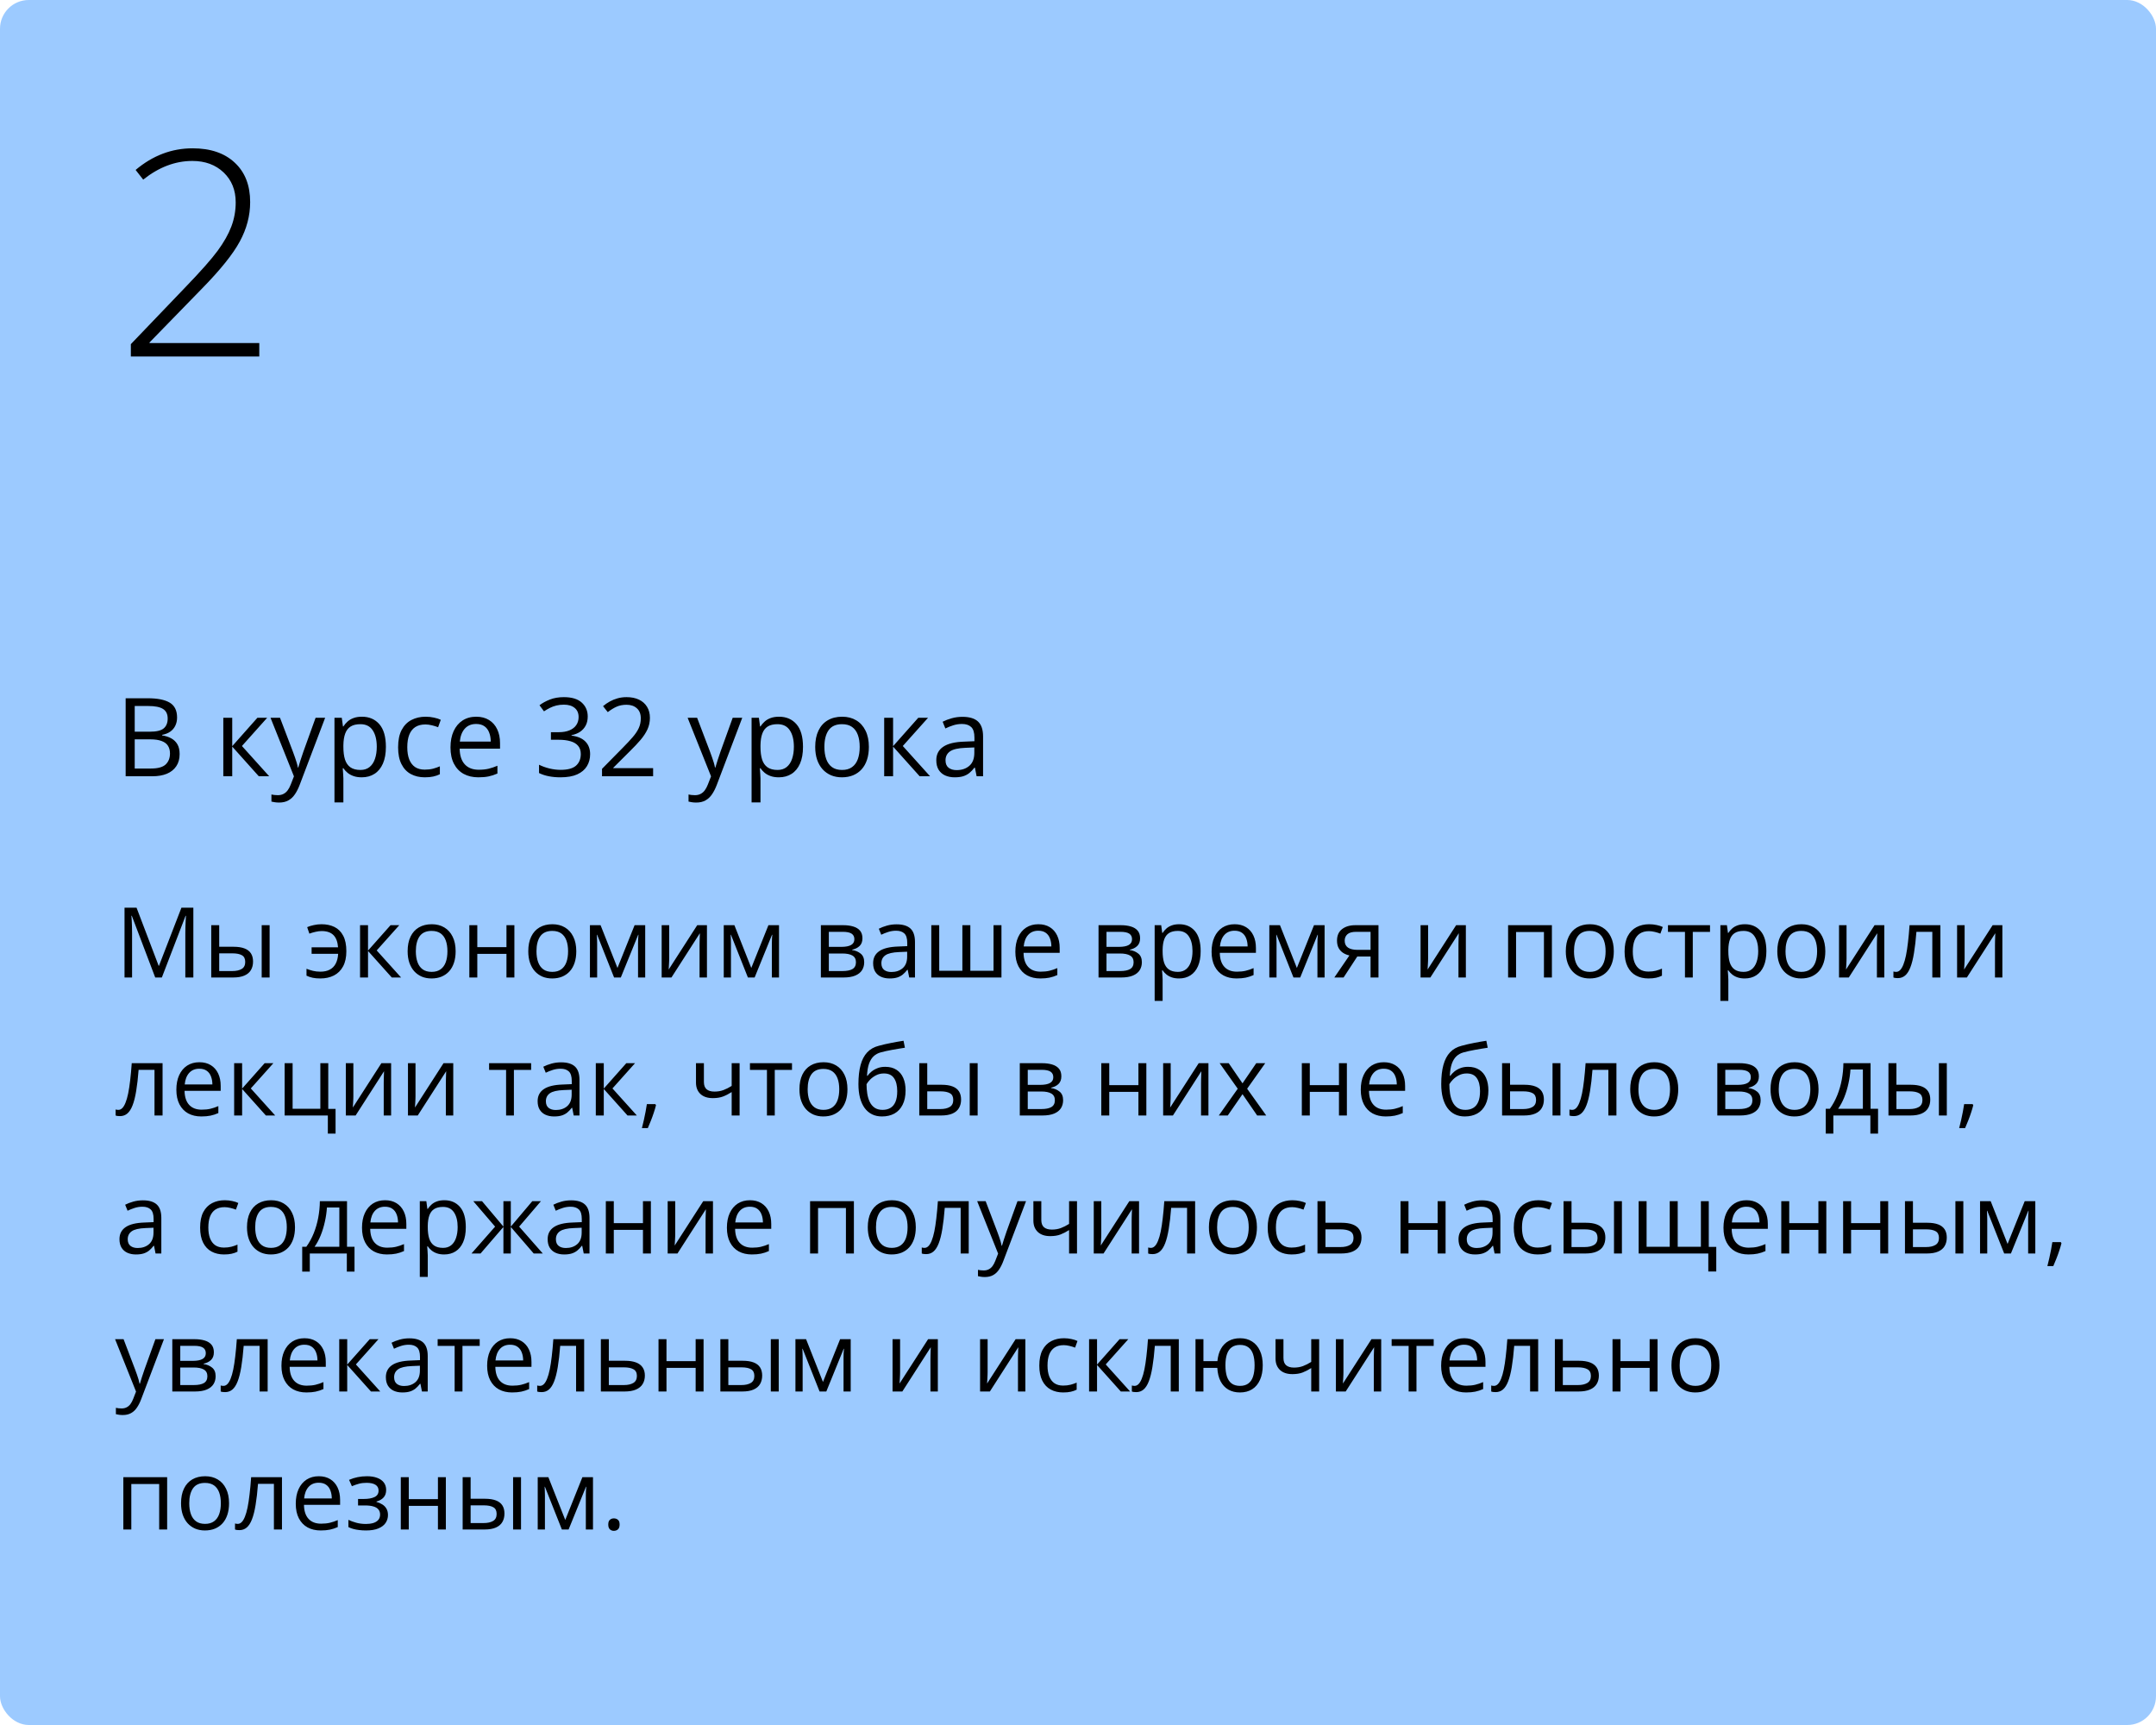 <?xml version="1.0" encoding="UTF-8"?> <svg xmlns="http://www.w3.org/2000/svg" width="375" height="300" viewBox="0 0 375 300" fill="none"> <rect width="375" height="300" rx="5" fill="#9CCAFF"></rect> <path d="M26.998 170L22.922 159.259H22.855C22.878 159.486 22.897 159.762 22.914 160.089C22.93 160.415 22.944 160.772 22.955 161.16C22.966 161.542 22.972 161.932 22.972 162.33V170H21.66V157.864H23.752L27.595 167.958H27.653L31.555 157.864H33.63V170H32.235V162.23C32.235 161.871 32.241 161.511 32.252 161.151C32.263 160.786 32.277 160.443 32.294 160.122C32.31 159.796 32.327 159.513 32.343 159.275H32.277L28.151 170H26.998ZM36.743 170V160.902H38.129V164.654H40.619C41.394 164.654 42.03 164.751 42.528 164.945C43.032 165.139 43.405 165.426 43.649 165.808C43.892 166.19 44.014 166.663 44.014 167.228C44.014 167.792 43.892 168.282 43.649 168.697C43.411 169.112 43.035 169.433 42.52 169.66C42.011 169.887 41.347 170 40.528 170H36.743ZM38.129 168.879H40.395C41.081 168.879 41.629 168.758 42.039 168.514C42.448 168.271 42.653 167.864 42.653 167.294C42.653 166.735 42.462 166.348 42.08 166.132C41.698 165.91 41.15 165.8 40.437 165.8H38.129V168.879ZM45.517 170V160.902H46.895V170H45.517ZM55.71 170.166C55.195 170.166 54.747 170.125 54.365 170.042C53.989 169.958 53.638 169.84 53.311 169.685V168.481C53.654 168.619 54.022 168.738 54.415 168.838C54.808 168.938 55.248 168.987 55.735 168.987C56.355 168.987 56.886 168.874 57.329 168.647C57.777 168.42 58.126 168.077 58.374 167.618C58.629 167.153 58.776 166.575 58.815 165.883H54.199V164.746H58.798C58.726 163.788 58.458 163.08 57.993 162.621C57.528 162.156 56.842 161.923 55.934 161.923C55.608 161.923 55.248 161.97 54.855 162.064C54.468 162.153 54.119 162.255 53.809 162.372L53.427 161.243C53.748 161.099 54.13 160.98 54.573 160.886C55.021 160.786 55.472 160.736 55.926 160.736C56.783 160.736 57.536 160.897 58.184 161.218C58.831 161.539 59.335 162.045 59.694 162.737C60.06 163.423 60.242 164.322 60.242 165.435C60.242 166.492 60.051 167.371 59.669 168.074C59.288 168.777 58.756 169.303 58.076 169.651C57.401 169.994 56.612 170.166 55.71 170.166ZM67.929 160.902H69.448L65.522 165.293L69.763 170H68.144L64.011 165.385V170H62.624V160.902H64.011V165.318L67.929 160.902ZM79.251 165.435C79.251 166.182 79.154 166.848 78.96 167.435C78.767 168.022 78.487 168.517 78.122 168.921C77.757 169.325 77.314 169.635 76.794 169.851C76.279 170.061 75.695 170.166 75.043 170.166C74.434 170.166 73.875 170.061 73.366 169.851C72.862 169.635 72.425 169.325 72.054 168.921C71.689 168.517 71.404 168.022 71.199 167.435C71 166.848 70.9 166.182 70.9 165.435C70.9 164.438 71.069 163.592 71.407 162.895C71.744 162.192 72.226 161.658 72.851 161.292C73.482 160.922 74.232 160.736 75.101 160.736C75.931 160.736 76.656 160.922 77.275 161.292C77.901 161.663 78.385 162.2 78.728 162.903C79.077 163.6 79.251 164.444 79.251 165.435ZM72.328 165.435C72.328 166.165 72.425 166.799 72.619 167.335C72.812 167.872 73.111 168.287 73.515 168.581C73.919 168.874 74.439 169.021 75.076 169.021C75.707 169.021 76.224 168.874 76.628 168.581C77.037 168.287 77.339 167.872 77.533 167.335C77.726 166.799 77.823 166.165 77.823 165.435C77.823 164.71 77.726 164.084 77.533 163.559C77.339 163.027 77.04 162.618 76.636 162.33C76.232 162.042 75.709 161.898 75.067 161.898C74.121 161.898 73.427 162.211 72.984 162.836C72.547 163.462 72.328 164.328 72.328 165.435ZM83.019 160.902V164.721H88.091V160.902H89.469V170H88.091V165.891H83.019V170H81.633V160.902H83.019ZM100.235 165.435C100.235 166.182 100.139 166.848 99.945 167.435C99.751 168.022 99.472 168.517 99.106 168.921C98.741 169.325 98.299 169.635 97.778 169.851C97.264 170.061 96.68 170.166 96.027 170.166C95.418 170.166 94.859 170.061 94.35 169.851C93.847 169.635 93.409 169.325 93.039 168.921C92.673 168.517 92.388 168.022 92.184 167.435C91.984 166.848 91.885 166.182 91.885 165.435C91.885 164.438 92.053 163.592 92.391 162.895C92.729 162.192 93.21 161.658 93.835 161.292C94.466 160.922 95.216 160.736 96.085 160.736C96.915 160.736 97.64 160.922 98.26 161.292C98.885 161.663 99.369 162.2 99.712 162.903C100.061 163.6 100.235 164.444 100.235 165.435ZM93.312 165.435C93.312 166.165 93.409 166.799 93.603 167.335C93.797 167.872 94.096 168.287 94.499 168.581C94.903 168.874 95.424 169.021 96.06 169.021C96.691 169.021 97.208 168.874 97.612 168.581C98.022 168.287 98.323 167.872 98.517 167.335C98.711 166.799 98.808 166.165 98.808 165.435C98.808 164.71 98.711 164.084 98.517 163.559C98.323 163.027 98.025 162.618 97.621 162.33C97.217 162.042 96.694 161.898 96.052 161.898C95.106 161.898 94.411 162.211 93.968 162.836C93.531 163.462 93.312 164.328 93.312 165.435ZM112.222 160.902V170H110.977V164.073C110.977 163.83 110.982 163.583 110.993 163.334C111.01 163.08 111.029 162.825 111.051 162.571H111.001L107.98 170H106.81L103.863 162.571H103.813C103.83 162.825 103.841 163.08 103.846 163.334C103.857 163.583 103.863 163.846 103.863 164.123V170H102.609V160.902H104.46L107.399 168.34L110.379 160.902H112.222ZM116.397 160.902V166.622C116.397 166.732 116.394 166.876 116.389 167.053C116.383 167.225 116.375 167.41 116.364 167.609C116.353 167.803 116.342 167.991 116.331 168.174C116.325 168.351 116.317 168.498 116.306 168.614L121.27 160.902H122.963V170H121.676V164.422C121.676 164.245 121.679 164.018 121.685 163.741C121.69 163.465 121.698 163.193 121.709 162.928C121.721 162.657 121.729 162.446 121.734 162.297L116.787 170H115.085V160.902H116.397ZM135.497 160.902V170H134.252V164.073C134.252 163.83 134.257 163.583 134.269 163.334C134.285 163.08 134.305 162.825 134.327 162.571H134.277L131.255 170H130.085L127.138 162.571H127.088C127.105 162.825 127.116 163.08 127.122 163.334C127.133 163.583 127.138 163.846 127.138 164.123V170H125.885V160.902H127.736L130.674 168.34L133.654 160.902H135.497ZM150.007 163.185C150.007 163.755 149.841 164.201 149.509 164.521C149.177 164.837 148.748 165.05 148.222 165.161V165.227C148.792 165.305 149.282 165.509 149.691 165.841C150.106 166.168 150.314 166.669 150.314 167.344C150.314 167.864 150.189 168.323 149.94 168.722C149.691 169.12 149.301 169.433 148.77 169.66C148.239 169.887 147.547 170 146.695 170H142.777V160.902H146.662C147.315 160.902 147.89 160.977 148.388 161.126C148.892 161.27 149.287 161.508 149.575 161.84C149.863 162.172 150.007 162.621 150.007 163.185ZM148.878 167.344C148.878 166.807 148.673 166.42 148.264 166.182C147.86 165.944 147.27 165.825 146.496 165.825H144.163V168.879H146.529C147.292 168.879 147.874 168.763 148.272 168.531C148.676 168.293 148.878 167.897 148.878 167.344ZM148.604 163.343C148.604 162.911 148.446 162.59 148.131 162.38C147.815 162.164 147.298 162.056 146.579 162.056H144.163V164.671H146.338C147.085 164.671 147.649 164.563 148.031 164.347C148.413 164.131 148.604 163.797 148.604 163.343ZM155.942 160.753C157.027 160.753 157.832 160.996 158.357 161.483C158.883 161.97 159.146 162.748 159.146 163.816V170H158.142L157.876 168.655H157.81C157.555 168.987 157.289 169.267 157.013 169.494C156.736 169.715 156.415 169.884 156.05 170C155.69 170.111 155.247 170.166 154.722 170.166C154.168 170.166 153.676 170.069 153.244 169.875C152.818 169.682 152.48 169.389 152.231 168.996C151.988 168.603 151.866 168.105 151.866 167.501C151.866 166.594 152.226 165.897 152.945 165.41C153.665 164.923 154.76 164.657 156.232 164.613L157.801 164.546V163.99C157.801 163.204 157.632 162.654 157.295 162.338C156.957 162.023 156.481 161.865 155.867 161.865C155.391 161.865 154.938 161.934 154.506 162.073C154.074 162.211 153.665 162.374 153.277 162.562L152.854 161.517C153.264 161.306 153.734 161.126 154.265 160.977C154.796 160.828 155.355 160.753 155.942 160.753ZM157.785 165.518L156.398 165.576C155.264 165.62 154.464 165.805 154 166.132C153.535 166.458 153.302 166.92 153.302 167.518C153.302 168.038 153.46 168.423 153.775 168.672C154.091 168.921 154.509 169.045 155.029 169.045C155.837 169.045 156.498 168.821 157.013 168.373C157.527 167.925 157.785 167.252 157.785 166.356V165.518ZM174.187 160.902V170H161.985V160.902H163.363V168.83H167.389V160.902H168.775V168.83H172.809V160.902H174.187ZM180.612 160.736C181.387 160.736 182.051 160.908 182.604 161.251C183.157 161.594 183.581 162.076 183.874 162.695C184.167 163.31 184.314 164.029 184.314 164.854V165.708H178.03C178.047 166.777 178.312 167.59 178.827 168.149C179.342 168.708 180.067 168.987 181.002 168.987C181.577 168.987 182.087 168.935 182.529 168.83C182.972 168.724 183.431 168.569 183.907 168.365V169.577C183.448 169.781 182.991 169.931 182.538 170.025C182.089 170.119 181.558 170.166 180.944 170.166C180.069 170.166 179.306 169.989 178.653 169.635C178.005 169.275 177.502 168.749 177.142 168.058C176.782 167.366 176.603 166.519 176.603 165.518C176.603 164.538 176.766 163.691 177.092 162.978C177.424 162.258 177.889 161.705 178.487 161.317C179.09 160.93 179.798 160.736 180.612 160.736ZM180.595 161.865C179.859 161.865 179.273 162.106 178.835 162.587C178.398 163.069 178.138 163.741 178.055 164.604H182.87C182.864 164.062 182.778 163.586 182.612 163.177C182.452 162.762 182.206 162.441 181.874 162.214C181.542 161.981 181.115 161.865 180.595 161.865ZM198.301 163.185C198.301 163.755 198.135 164.201 197.803 164.521C197.471 164.837 197.042 165.05 196.516 165.161V165.227C197.086 165.305 197.576 165.509 197.985 165.841C198.4 166.168 198.608 166.669 198.608 167.344C198.608 167.864 198.483 168.323 198.234 168.722C197.985 169.12 197.595 169.433 197.064 169.66C196.533 169.887 195.841 170 194.989 170H191.071V160.902H194.956C195.609 160.902 196.184 160.977 196.682 161.126C197.186 161.27 197.581 161.508 197.869 161.84C198.157 162.172 198.301 162.621 198.301 163.185ZM197.172 167.344C197.172 166.807 196.967 166.42 196.558 166.182C196.154 165.944 195.564 165.825 194.79 165.825H192.457V168.879H194.823C195.586 168.879 196.167 168.763 196.566 168.531C196.97 168.293 197.172 167.897 197.172 167.344ZM196.898 163.343C196.898 162.911 196.74 162.59 196.425 162.38C196.109 162.164 195.592 162.056 194.873 162.056H192.457V164.671H194.632C195.379 164.671 195.943 164.563 196.325 164.347C196.707 164.131 196.898 163.797 196.898 163.343ZM205.107 160.736C206.242 160.736 207.147 161.126 207.822 161.907C208.497 162.687 208.834 163.86 208.834 165.426C208.834 166.461 208.68 167.33 208.37 168.033C208.06 168.736 207.623 169.267 207.058 169.626C206.499 169.986 205.838 170.166 205.074 170.166C204.593 170.166 204.169 170.102 203.804 169.975C203.439 169.848 203.126 169.676 202.866 169.46C202.606 169.245 202.39 169.009 202.219 168.755H202.119C202.136 168.971 202.155 169.231 202.177 169.535C202.205 169.84 202.219 170.105 202.219 170.332V174.067H200.833V160.902H201.97L202.152 162.247H202.219C202.396 161.97 202.612 161.719 202.866 161.492C203.121 161.259 203.431 161.077 203.796 160.944C204.167 160.806 204.604 160.736 205.107 160.736ZM204.867 161.898C204.236 161.898 203.727 162.02 203.339 162.264C202.958 162.507 202.678 162.872 202.501 163.359C202.324 163.841 202.23 164.447 202.219 165.177V165.443C202.219 166.212 202.302 166.862 202.468 167.394C202.639 167.925 202.919 168.329 203.306 168.605C203.699 168.882 204.225 169.021 204.883 169.021C205.448 169.021 205.918 168.868 206.294 168.564C206.671 168.26 206.95 167.836 207.133 167.294C207.321 166.746 207.415 166.118 207.415 165.41C207.415 164.336 207.205 163.484 206.784 162.853C206.369 162.217 205.73 161.898 204.867 161.898ZM214.745 160.736C215.519 160.736 216.183 160.908 216.737 161.251C217.29 161.594 217.714 162.076 218.007 162.695C218.3 163.31 218.447 164.029 218.447 164.854V165.708H212.163C212.18 166.777 212.445 167.59 212.96 168.149C213.475 168.708 214.2 168.987 215.135 168.987C215.71 168.987 216.219 168.935 216.662 168.83C217.105 168.724 217.564 168.569 218.04 168.365V169.577C217.581 169.781 217.124 169.931 216.67 170.025C216.222 170.119 215.691 170.166 215.077 170.166C214.202 170.166 213.439 169.989 212.786 169.635C212.138 169.275 211.635 168.749 211.275 168.058C210.915 167.366 210.735 166.519 210.735 165.518C210.735 164.538 210.899 163.691 211.225 162.978C211.557 162.258 212.022 161.705 212.62 161.317C213.223 160.93 213.931 160.736 214.745 160.736ZM214.728 161.865C213.992 161.865 213.405 162.106 212.968 162.587C212.531 163.069 212.271 163.741 212.188 164.604H217.002C216.997 164.062 216.911 163.586 216.745 163.177C216.585 162.762 216.338 162.441 216.006 162.214C215.674 161.981 215.248 161.865 214.728 161.865ZM230.392 160.902V170H229.146V164.073C229.146 163.83 229.152 163.583 229.163 163.334C229.18 163.08 229.199 162.825 229.221 162.571H229.171L226.15 170H224.979L222.033 162.571H221.983C222 162.825 222.011 163.08 222.016 163.334C222.027 163.583 222.033 163.846 222.033 164.123V170H220.779V160.902H222.63L225.569 168.34L228.549 160.902H230.392ZM233.695 170H232.085L234.708 166.165C234.326 166.082 233.972 165.941 233.646 165.742C233.319 165.537 233.053 165.257 232.849 164.903C232.649 164.549 232.55 164.109 232.55 163.583C232.55 162.709 232.84 162.045 233.421 161.591C234.008 161.132 234.78 160.902 235.737 160.902H239.763V170H238.385V166.348H236.078L233.695 170ZM233.886 163.592C233.886 164.134 234.08 164.538 234.467 164.804C234.855 165.064 235.408 165.194 236.127 165.194H238.385V162.056H235.887C235.178 162.056 234.667 162.2 234.351 162.488C234.041 162.77 233.886 163.138 233.886 163.592ZM248.396 160.902V166.622C248.396 166.732 248.393 166.876 248.388 167.053C248.382 167.225 248.374 167.41 248.363 167.609C248.352 167.803 248.341 167.991 248.33 168.174C248.324 168.351 248.316 168.498 248.305 168.614L253.269 160.902H254.962V170H253.675V164.422C253.675 164.245 253.678 164.018 253.684 163.741C253.689 163.465 253.697 163.193 253.708 162.928C253.72 162.657 253.728 162.446 253.733 162.297L248.786 170H247.084V160.902H248.396ZM269.928 160.902V170H268.542V162.089H263.694V170H262.308V160.902H269.928ZM280.694 165.435C280.694 166.182 280.597 166.848 280.404 167.435C280.21 168.022 279.931 168.517 279.565 168.921C279.2 169.325 278.757 169.635 278.237 169.851C277.723 170.061 277.139 170.166 276.486 170.166C275.877 170.166 275.318 170.061 274.809 169.851C274.306 169.635 273.868 169.325 273.498 168.921C273.132 168.517 272.847 168.022 272.643 167.435C272.443 166.848 272.344 166.182 272.344 165.435C272.344 164.438 272.513 163.592 272.85 162.895C273.188 162.192 273.669 161.658 274.294 161.292C274.925 160.922 275.675 160.736 276.544 160.736C277.374 160.736 278.099 160.922 278.719 161.292C279.344 161.663 279.828 162.2 280.171 162.903C280.52 163.6 280.694 164.444 280.694 165.435ZM273.771 165.435C273.771 166.165 273.868 166.799 274.062 167.335C274.256 167.872 274.555 168.287 274.958 168.581C275.362 168.874 275.883 169.021 276.519 169.021C277.15 169.021 277.667 168.874 278.071 168.581C278.481 168.287 278.782 167.872 278.976 167.335C279.17 166.799 279.267 166.165 279.267 165.435C279.267 164.71 279.17 164.084 278.976 163.559C278.782 163.027 278.484 162.618 278.08 162.33C277.676 162.042 277.153 161.898 276.511 161.898C275.564 161.898 274.87 162.211 274.427 162.836C273.99 163.462 273.771 164.328 273.771 165.435ZM286.721 170.166C285.902 170.166 285.18 169.997 284.554 169.66C283.929 169.322 283.442 168.807 283.093 168.116C282.745 167.424 282.57 166.552 282.57 165.501C282.57 164.4 282.753 163.5 283.118 162.803C283.489 162.1 283.998 161.58 284.646 161.243C285.293 160.905 286.029 160.736 286.854 160.736C287.307 160.736 287.744 160.783 288.165 160.877C288.591 160.966 288.94 161.079 289.211 161.218L288.796 162.372C288.519 162.261 288.198 162.161 287.833 162.073C287.473 161.984 287.136 161.94 286.82 161.94C286.189 161.94 285.664 162.076 285.243 162.347C284.828 162.618 284.515 163.016 284.305 163.542C284.1 164.068 283.998 164.715 283.998 165.484C283.998 166.22 284.098 166.848 284.297 167.369C284.502 167.889 284.803 168.287 285.202 168.564C285.606 168.835 286.109 168.971 286.712 168.971C287.194 168.971 287.628 168.921 288.016 168.821C288.403 168.716 288.754 168.594 289.07 168.456V169.685C288.765 169.84 288.425 169.958 288.049 170.042C287.678 170.125 287.235 170.166 286.721 170.166ZM297.429 162.073H294.432V170H293.071V162.073H290.116V160.902H297.429V162.073ZM303.505 160.736C304.639 160.736 305.544 161.126 306.219 161.907C306.894 162.687 307.232 163.86 307.232 165.426C307.232 166.461 307.077 167.33 306.767 168.033C306.457 168.736 306.02 169.267 305.456 169.626C304.897 169.986 304.235 170.166 303.472 170.166C302.99 170.166 302.567 170.102 302.202 169.975C301.836 169.848 301.524 169.676 301.264 169.46C301.004 169.245 300.788 169.009 300.616 168.755H300.517C300.533 168.971 300.553 169.231 300.575 169.535C300.602 169.84 300.616 170.105 300.616 170.332V174.067H299.23V160.902H300.367L300.55 162.247H300.616C300.793 161.97 301.009 161.719 301.264 161.492C301.518 161.259 301.828 161.077 302.193 160.944C302.564 160.806 303.001 160.736 303.505 160.736ZM303.264 161.898C302.633 161.898 302.124 162.02 301.737 162.264C301.355 162.507 301.076 162.872 300.898 163.359C300.721 163.841 300.627 164.447 300.616 165.177V165.443C300.616 166.212 300.699 166.862 300.865 167.394C301.037 167.925 301.316 168.329 301.704 168.605C302.097 168.882 302.622 169.021 303.281 169.021C303.845 169.021 304.316 168.868 304.692 168.564C305.068 168.26 305.348 167.836 305.53 167.294C305.718 166.746 305.812 166.118 305.812 165.41C305.812 164.336 305.602 163.484 305.182 162.853C304.767 162.217 304.127 161.898 303.264 161.898ZM317.483 165.435C317.483 166.182 317.387 166.848 317.193 167.435C316.999 168.022 316.72 168.517 316.354 168.921C315.989 169.325 315.547 169.635 315.026 169.851C314.512 170.061 313.928 170.166 313.275 170.166C312.666 170.166 312.107 170.061 311.598 169.851C311.095 169.635 310.657 169.325 310.287 168.921C309.921 168.517 309.636 168.022 309.432 167.435C309.232 166.848 309.133 166.182 309.133 165.435C309.133 164.438 309.302 163.592 309.639 162.895C309.977 162.192 310.458 161.658 311.083 161.292C311.714 160.922 312.464 160.736 313.333 160.736C314.163 160.736 314.888 160.922 315.508 161.292C316.133 161.663 316.617 162.2 316.96 162.903C317.309 163.6 317.483 164.444 317.483 165.435ZM310.561 165.435C310.561 166.165 310.657 166.799 310.851 167.335C311.045 167.872 311.344 168.287 311.748 168.581C312.152 168.874 312.672 169.021 313.308 169.021C313.939 169.021 314.456 168.874 314.86 168.581C315.27 168.287 315.571 167.872 315.765 167.335C315.959 166.799 316.056 166.165 316.056 165.435C316.056 164.71 315.959 164.084 315.765 163.559C315.571 163.027 315.273 162.618 314.869 162.33C314.465 162.042 313.942 161.898 313.3 161.898C312.354 161.898 311.659 162.211 311.216 162.836C310.779 163.462 310.561 164.328 310.561 165.435ZM321.177 160.902V166.622C321.177 166.732 321.174 166.876 321.169 167.053C321.163 167.225 321.155 167.41 321.144 167.609C321.133 167.803 321.122 167.991 321.111 168.174C321.105 168.351 321.097 168.498 321.086 168.614L326.05 160.902H327.743V170H326.457V164.422C326.457 164.245 326.459 164.018 326.465 163.741C326.47 163.465 326.479 163.193 326.49 162.928C326.501 162.657 326.509 162.446 326.515 162.297L321.567 170H319.866V160.902H321.177ZM337.497 170H336.094V162.056H333.33C333.219 163.489 333.078 164.718 332.906 165.742C332.74 166.76 332.53 167.593 332.275 168.24C332.026 168.882 331.722 169.355 331.362 169.66C331.008 169.958 330.585 170.108 330.092 170.108C329.943 170.108 329.802 170.1 329.669 170.083C329.536 170.066 329.423 170.039 329.329 170V168.954C329.401 168.976 329.475 168.993 329.553 169.004C329.636 169.015 329.722 169.021 329.81 169.021C330.059 169.021 330.286 168.918 330.491 168.713C330.701 168.503 330.889 168.188 331.055 167.767C331.227 167.347 331.379 166.815 331.512 166.173C331.645 165.526 331.761 164.765 331.86 163.891C331.965 163.011 332.057 162.015 332.134 160.902H337.497V170ZM341.713 160.902V166.622C341.713 166.732 341.711 166.876 341.705 167.053C341.7 167.225 341.691 167.41 341.68 167.609C341.669 167.803 341.658 167.991 341.647 168.174C341.641 168.351 341.633 168.498 341.622 168.614L346.586 160.902H348.279V170H346.993V164.422C346.993 164.245 346.995 164.018 347.001 163.741C347.007 163.465 347.015 163.193 347.026 162.928C347.037 162.657 347.045 162.446 347.051 162.297L342.104 170H340.402V160.902H341.713ZM28.276 194H26.873V186.056H24.109C23.998 187.489 23.857 188.718 23.686 189.742C23.52 190.76 23.309 191.593 23.055 192.24C22.806 192.882 22.501 193.355 22.142 193.66C21.787 193.958 21.364 194.108 20.872 194.108C20.722 194.108 20.581 194.1 20.448 194.083C20.315 194.066 20.202 194.039 20.108 194V192.954C20.18 192.976 20.255 192.993 20.332 193.004C20.415 193.015 20.501 193.021 20.589 193.021C20.838 193.021 21.065 192.918 21.27 192.713C21.48 192.503 21.669 192.188 21.834 191.767C22.006 191.347 22.158 190.815 22.291 190.173C22.424 189.526 22.54 188.765 22.64 187.891C22.745 187.011 22.836 186.015 22.914 184.902H28.276V194ZM34.684 184.736C35.459 184.736 36.123 184.908 36.676 185.251C37.23 185.594 37.653 186.076 37.946 186.695C38.24 187.31 38.386 188.029 38.386 188.854V189.708H32.102C32.119 190.777 32.385 191.59 32.899 192.149C33.414 192.708 34.139 192.987 35.074 192.987C35.65 192.987 36.159 192.935 36.602 192.83C37.044 192.724 37.504 192.569 37.98 192.365V193.577C37.52 193.781 37.064 193.931 36.61 194.025C36.162 194.119 35.63 194.166 35.016 194.166C34.142 194.166 33.378 193.989 32.725 193.635C32.078 193.275 31.574 192.749 31.214 192.058C30.855 191.366 30.675 190.519 30.675 189.518C30.675 188.538 30.838 187.691 31.165 186.978C31.497 186.258 31.961 185.705 32.559 185.317C33.162 184.93 33.871 184.736 34.684 184.736ZM34.667 185.865C33.931 185.865 33.345 186.106 32.908 186.587C32.471 187.069 32.21 187.741 32.127 188.604H36.942C36.936 188.062 36.851 187.586 36.685 187.177C36.524 186.762 36.278 186.441 35.946 186.214C35.614 185.981 35.188 185.865 34.667 185.865ZM46.031 184.902H47.55L43.624 189.293L47.866 194H46.247L42.113 189.385V194H40.727V184.902H42.113V189.318L46.031 184.902ZM58.366 197.146H57.022V194H49.509V184.902H50.895V192.83H55.718V184.902H57.096V192.846H58.366V197.146ZM61.462 184.902V190.622C61.462 190.732 61.46 190.876 61.454 191.053C61.449 191.225 61.44 191.41 61.429 191.609C61.418 191.803 61.407 191.991 61.396 192.174C61.391 192.351 61.382 192.498 61.371 192.614L66.335 184.902H68.028V194H66.742V188.422C66.742 188.245 66.745 188.018 66.75 187.741C66.755 187.465 66.764 187.193 66.775 186.928C66.786 186.657 66.794 186.446 66.8 186.297L61.852 194H60.151V184.902H61.462ZM72.27 184.902V190.622C72.27 190.732 72.267 190.876 72.262 191.053C72.256 191.225 72.248 191.41 72.237 191.609C72.226 191.803 72.215 191.991 72.204 192.174C72.198 192.351 72.19 192.498 72.179 192.614L77.143 184.902H78.836V194H77.549V188.422C77.549 188.245 77.552 188.018 77.558 187.741C77.563 187.465 77.572 187.193 77.582 186.928C77.594 186.657 77.602 186.446 77.607 186.297L72.66 194H70.959V184.902H72.27ZM92.383 186.073H89.386V194H88.025V186.073H85.07V184.902H92.383V186.073ZM97.587 184.753C98.672 184.753 99.477 184.996 100.003 185.483C100.529 185.97 100.792 186.748 100.792 187.816V194H99.787L99.522 192.655H99.455C99.201 192.987 98.935 193.267 98.658 193.494C98.382 193.715 98.061 193.884 97.695 194C97.336 194.111 96.893 194.166 96.367 194.166C95.814 194.166 95.321 194.069 94.89 193.875C94.463 193.682 94.126 193.389 93.877 192.996C93.633 192.603 93.512 192.105 93.512 191.501C93.512 190.594 93.871 189.897 94.591 189.41C95.31 188.923 96.406 188.657 97.878 188.613L99.447 188.546V187.99C99.447 187.204 99.278 186.654 98.94 186.338C98.603 186.023 98.127 185.865 97.513 185.865C97.037 185.865 96.583 185.934 96.151 186.073C95.72 186.211 95.31 186.374 94.923 186.562L94.499 185.517C94.909 185.306 95.379 185.126 95.911 184.977C96.442 184.828 97.001 184.753 97.587 184.753ZM99.43 189.518L98.044 189.576C96.909 189.62 96.11 189.805 95.645 190.132C95.18 190.458 94.948 190.92 94.948 191.518C94.948 192.038 95.106 192.423 95.421 192.672C95.736 192.921 96.154 193.045 96.674 193.045C97.482 193.045 98.144 192.821 98.658 192.373C99.173 191.925 99.43 191.252 99.43 190.356V189.518ZM108.935 184.902H110.454L106.527 189.293L110.769 194H109.15L105.017 189.385V194H103.63V184.902H105.017V189.318L108.935 184.902ZM113.99 192.024L114.098 192.215C113.998 192.619 113.871 193.051 113.716 193.51C113.566 193.97 113.4 194.429 113.218 194.888C113.041 195.353 112.861 195.787 112.678 196.191H111.649C111.765 195.749 111.879 195.281 111.989 194.789C112.1 194.302 112.2 193.82 112.288 193.344C112.382 192.863 112.457 192.423 112.512 192.024H113.99ZM122.432 184.902V188.173C122.432 188.743 122.587 189.163 122.896 189.435C123.212 189.706 123.668 189.841 124.266 189.841C124.842 189.841 125.365 189.753 125.835 189.576C126.305 189.399 126.781 189.158 127.263 188.854V184.902H128.641V194H127.263V189.924C126.754 190.251 126.253 190.508 125.76 190.696C125.268 190.884 124.678 190.979 123.992 190.979C123.057 190.979 122.332 190.735 121.817 190.248C121.308 189.761 121.054 189.103 121.054 188.272V184.902H122.432ZM137.755 186.073H134.758V194H133.397V186.073H130.442V184.902H137.755V186.073ZM147.4 189.435C147.4 190.182 147.304 190.848 147.11 191.435C146.916 192.022 146.637 192.517 146.271 192.921C145.906 193.325 145.464 193.635 144.943 193.851C144.429 194.061 143.845 194.166 143.192 194.166C142.583 194.166 142.024 194.061 141.515 193.851C141.012 193.635 140.574 193.325 140.204 192.921C139.838 192.517 139.553 192.022 139.349 191.435C139.149 190.848 139.05 190.182 139.05 189.435C139.05 188.438 139.219 187.592 139.556 186.895C139.894 186.192 140.375 185.658 141 185.292C141.631 184.922 142.381 184.736 143.25 184.736C144.08 184.736 144.805 184.922 145.425 185.292C146.05 185.663 146.534 186.2 146.877 186.903C147.226 187.6 147.4 188.444 147.4 189.435ZM140.478 189.435C140.478 190.165 140.574 190.799 140.768 191.335C140.962 191.872 141.261 192.287 141.665 192.581C142.069 192.874 142.589 193.021 143.225 193.021C143.856 193.021 144.373 192.874 144.777 192.581C145.187 192.287 145.488 191.872 145.682 191.335C145.876 190.799 145.973 190.165 145.973 189.435C145.973 188.71 145.876 188.084 145.682 187.559C145.488 187.027 145.19 186.618 144.786 186.33C144.382 186.042 143.859 185.898 143.217 185.898C142.271 185.898 141.576 186.211 141.133 186.836C140.696 187.462 140.478 188.328 140.478 189.435ZM149.31 188.538C149.31 187.243 149.434 186.139 149.683 185.226C149.932 184.307 150.317 183.571 150.837 183.018C151.363 182.459 152.038 182.077 152.862 181.873C153.571 181.679 154.29 181.513 155.021 181.375C155.751 181.231 156.462 181.106 157.154 181.001L157.395 182.213C157.046 182.263 156.681 182.321 156.299 182.387C155.917 182.448 155.535 182.514 155.153 182.586C154.771 182.653 154.412 182.725 154.074 182.802C153.737 182.874 153.438 182.949 153.178 183.026C152.707 183.154 152.301 183.375 151.958 183.69C151.62 184.006 151.352 184.44 151.152 184.994C150.959 185.547 150.842 186.244 150.804 187.085H150.903C151.069 186.842 151.296 186.601 151.584 186.363C151.872 186.125 152.215 185.929 152.613 185.774C153.012 185.613 153.46 185.533 153.958 185.533C154.744 185.533 155.4 185.705 155.925 186.048C156.451 186.385 156.847 186.861 157.112 187.476C157.378 188.09 157.511 188.809 157.511 189.634C157.511 190.624 157.339 191.457 156.996 192.132C156.659 192.807 156.183 193.317 155.568 193.66C154.954 193.997 154.232 194.166 153.402 194.166C152.76 194.166 152.184 194.042 151.675 193.792C151.172 193.543 150.743 193.178 150.389 192.697C150.04 192.215 149.772 191.626 149.583 190.929C149.401 190.231 149.31 189.435 149.31 188.538ZM153.51 193.021C154.035 193.021 154.486 192.91 154.863 192.688C155.245 192.467 155.538 192.118 155.743 191.643C155.953 191.161 156.058 190.536 156.058 189.767C156.058 188.804 155.873 188.051 155.502 187.509C155.137 186.961 154.55 186.687 153.742 186.687C153.239 186.687 152.782 186.795 152.373 187.011C151.963 187.221 151.617 187.473 151.335 187.766C151.053 188.059 150.848 188.322 150.721 188.555C150.721 189.119 150.762 189.667 150.845 190.198C150.928 190.729 151.072 191.208 151.277 191.634C151.482 192.06 151.764 192.398 152.124 192.647C152.489 192.896 152.951 193.021 153.51 193.021ZM159.893 194V184.902H161.279V188.654H163.77C164.544 188.654 165.181 188.751 165.679 188.945C166.182 189.139 166.556 189.426 166.799 189.808C167.043 190.19 167.165 190.663 167.165 191.228C167.165 191.792 167.043 192.282 166.799 192.697C166.561 193.112 166.185 193.433 165.67 193.66C165.161 193.887 164.497 194 163.678 194H159.893ZM161.279 192.879H163.545C164.232 192.879 164.779 192.758 165.189 192.514C165.598 192.271 165.803 191.864 165.803 191.294C165.803 190.735 165.612 190.348 165.23 190.132C164.849 189.91 164.301 189.8 163.587 189.8H161.279V192.879ZM168.667 194V184.902H170.045V194H168.667ZM184.604 187.185C184.604 187.755 184.438 188.201 184.106 188.521C183.774 188.837 183.346 189.05 182.82 189.161V189.227C183.39 189.305 183.88 189.509 184.289 189.841C184.704 190.168 184.912 190.669 184.912 191.344C184.912 191.864 184.787 192.323 184.538 192.722C184.289 193.12 183.899 193.433 183.368 193.66C182.836 193.887 182.145 194 181.292 194H177.375V184.902H181.259C181.912 184.902 182.488 184.977 182.986 185.126C183.489 185.27 183.885 185.508 184.173 185.84C184.461 186.172 184.604 186.621 184.604 187.185ZM183.476 191.344C183.476 190.807 183.271 190.42 182.861 190.182C182.457 189.944 181.868 189.825 181.093 189.825H178.761V192.879H181.126C181.89 192.879 182.471 192.763 182.87 192.531C183.274 192.293 183.476 191.897 183.476 191.344ZM183.202 187.343C183.202 186.911 183.044 186.59 182.729 186.38C182.413 186.164 181.896 186.056 181.176 186.056H178.761V188.671H180.936C181.683 188.671 182.247 188.563 182.629 188.347C183.011 188.131 183.202 187.797 183.202 187.343ZM192.938 184.902V188.721H198.01V184.902H199.388V194H198.01V189.891H192.938V194H191.552V184.902H192.938ZM203.622 184.902V190.622C203.622 190.732 203.619 190.876 203.613 191.053C203.608 191.225 203.599 191.41 203.588 191.609C203.577 191.803 203.566 191.991 203.555 192.174C203.55 192.351 203.541 192.498 203.53 192.614L208.494 184.902H210.188V194H208.901V188.422C208.901 188.245 208.904 188.018 208.909 187.741C208.915 187.465 208.923 187.193 208.934 186.928C208.945 186.657 208.953 186.446 208.959 186.297L204.012 194H202.31V184.902H203.622ZM215.284 189.343L212.138 184.902H213.715L216.114 188.405L218.505 184.902H220.065L216.919 189.343L220.24 194H218.663L216.114 190.29L213.549 194H211.989L215.284 189.343ZM227.818 184.902V188.721H232.89V184.902H234.268V194H232.89V189.891H227.818V194H226.432V184.902H227.818ZM240.693 184.736C241.468 184.736 242.132 184.908 242.685 185.251C243.238 185.594 243.662 186.076 243.955 186.695C244.248 187.31 244.395 188.029 244.395 188.854V189.708H238.111C238.128 190.777 238.394 191.59 238.908 192.149C239.423 192.708 240.148 192.987 241.083 192.987C241.659 192.987 242.168 192.935 242.61 192.83C243.053 192.724 243.512 192.569 243.988 192.365V193.577C243.529 193.781 243.072 193.931 242.619 194.025C242.17 194.119 241.639 194.166 241.025 194.166C240.151 194.166 239.387 193.989 238.734 193.635C238.086 193.275 237.583 192.749 237.223 192.058C236.863 191.366 236.684 190.519 236.684 189.518C236.684 188.538 236.847 187.691 237.173 186.978C237.505 186.258 237.97 185.705 238.568 185.317C239.171 184.93 239.879 184.736 240.693 184.736ZM240.676 185.865C239.94 185.865 239.354 186.106 238.917 186.587C238.479 187.069 238.219 187.741 238.136 188.604H242.951C242.945 188.062 242.859 187.586 242.693 187.177C242.533 186.762 242.287 186.441 241.955 186.214C241.623 185.981 241.196 185.865 240.676 185.865ZM250.679 188.538C250.679 187.243 250.803 186.139 251.052 185.226C251.301 184.307 251.686 183.571 252.206 183.018C252.732 182.459 253.407 182.077 254.231 181.873C254.94 181.679 255.659 181.513 256.39 181.375C257.12 181.231 257.831 181.106 258.523 181.001L258.764 182.213C258.415 182.263 258.05 182.321 257.668 182.387C257.286 182.448 256.904 182.514 256.522 182.586C256.141 182.653 255.781 182.725 255.443 182.802C255.106 182.874 254.807 182.949 254.547 183.026C254.076 183.154 253.67 183.375 253.327 183.69C252.989 184.006 252.721 184.44 252.521 184.994C252.328 185.547 252.212 186.244 252.173 187.085H252.272C252.438 186.842 252.665 186.601 252.953 186.363C253.241 186.125 253.584 185.929 253.982 185.774C254.381 185.613 254.829 185.533 255.327 185.533C256.113 185.533 256.769 185.705 257.294 186.048C257.82 186.385 258.216 186.861 258.481 187.476C258.747 188.09 258.88 188.809 258.88 189.634C258.88 190.624 258.708 191.457 258.365 192.132C258.028 192.807 257.552 193.317 256.938 193.66C256.323 193.997 255.601 194.166 254.771 194.166C254.129 194.166 253.554 194.042 253.044 193.792C252.541 193.543 252.112 193.178 251.758 192.697C251.409 192.215 251.141 191.626 250.953 190.929C250.77 190.231 250.679 189.435 250.679 188.538ZM254.879 193.021C255.405 193.021 255.856 192.91 256.232 192.688C256.614 192.467 256.907 192.118 257.112 191.643C257.322 191.161 257.427 190.536 257.427 189.767C257.427 188.804 257.242 188.051 256.871 187.509C256.506 186.961 255.919 186.687 255.111 186.687C254.608 186.687 254.151 186.795 253.742 187.011C253.332 187.221 252.986 187.473 252.704 187.766C252.422 188.059 252.217 188.322 252.09 188.555C252.09 189.119 252.131 189.667 252.214 190.198C252.297 190.729 252.441 191.208 252.646 191.634C252.851 192.06 253.133 192.398 253.493 192.647C253.858 192.896 254.32 193.021 254.879 193.021ZM261.262 194V184.902H262.648V188.654H265.139C265.913 188.654 266.55 188.751 267.048 188.945C267.551 189.139 267.925 189.426 268.168 189.808C268.412 190.19 268.534 190.663 268.534 191.228C268.534 191.792 268.412 192.282 268.168 192.697C267.931 193.112 267.554 193.433 267.04 193.66C266.53 193.887 265.866 194 265.047 194H261.262ZM262.648 192.879H264.915C265.601 192.879 266.149 192.758 266.558 192.514C266.968 192.271 267.172 191.864 267.172 191.294C267.172 190.735 266.981 190.348 266.6 190.132C266.218 189.91 265.67 189.8 264.956 189.8H262.648V192.879ZM270.036 194V184.902H271.414V194H270.036ZM281.151 194H279.748V186.056H276.984C276.873 187.489 276.732 188.718 276.561 189.742C276.395 190.76 276.184 191.593 275.93 192.24C275.681 192.882 275.376 193.355 275.017 193.66C274.662 193.958 274.239 194.108 273.747 194.108C273.597 194.108 273.456 194.1 273.323 194.083C273.19 194.066 273.077 194.039 272.983 194V192.954C273.055 192.976 273.13 192.993 273.207 193.004C273.29 193.015 273.376 193.021 273.464 193.021C273.713 193.021 273.94 192.918 274.145 192.713C274.355 192.503 274.543 192.188 274.709 191.767C274.881 191.347 275.033 190.815 275.166 190.173C275.299 189.526 275.415 188.765 275.515 187.891C275.62 187.011 275.711 186.015 275.789 184.902H281.151V194ZM291.9 189.435C291.9 190.182 291.804 190.848 291.61 191.435C291.416 192.022 291.137 192.517 290.771 192.921C290.406 193.325 289.964 193.635 289.443 193.851C288.929 194.061 288.345 194.166 287.692 194.166C287.083 194.166 286.524 194.061 286.015 193.851C285.512 193.635 285.074 193.325 284.704 192.921C284.338 192.517 284.053 192.022 283.849 191.435C283.649 190.848 283.55 190.182 283.55 189.435C283.55 188.438 283.719 187.592 284.056 186.895C284.394 186.192 284.875 185.658 285.5 185.292C286.131 184.922 286.881 184.736 287.75 184.736C288.58 184.736 289.305 184.922 289.925 185.292C290.55 185.663 291.034 186.2 291.377 186.903C291.726 187.6 291.9 188.444 291.9 189.435ZM284.978 189.435C284.978 190.165 285.074 190.799 285.268 191.335C285.462 191.872 285.761 192.287 286.165 192.581C286.569 192.874 287.089 193.021 287.725 193.021C288.356 193.021 288.873 192.874 289.277 192.581C289.687 192.287 289.988 191.872 290.182 191.335C290.376 190.799 290.473 190.165 290.473 189.435C290.473 188.71 290.376 188.084 290.182 187.559C289.988 187.027 289.69 186.618 289.286 186.33C288.882 186.042 288.359 185.898 287.717 185.898C286.771 185.898 286.076 186.211 285.633 186.836C285.196 187.462 284.978 188.328 284.978 189.435ZM305.929 187.185C305.929 187.755 305.763 188.201 305.431 188.521C305.099 188.837 304.67 189.05 304.144 189.161V189.227C304.714 189.305 305.204 189.509 305.613 189.841C306.028 190.168 306.236 190.669 306.236 191.344C306.236 191.864 306.111 192.323 305.862 192.722C305.613 193.12 305.223 193.433 304.692 193.66C304.161 193.887 303.469 194 302.617 194H298.699V184.902H302.583C303.236 184.902 303.812 184.977 304.31 185.126C304.814 185.27 305.209 185.508 305.497 185.84C305.785 186.172 305.929 186.621 305.929 187.185ZM304.8 191.344C304.8 190.807 304.595 190.42 304.186 190.182C303.782 189.944 303.192 189.825 302.417 189.825H300.085V192.879H302.451C303.214 192.879 303.795 192.763 304.194 192.531C304.598 192.293 304.8 191.897 304.8 191.344ZM304.526 187.343C304.526 186.911 304.368 186.59 304.053 186.38C303.737 186.164 303.22 186.056 302.5 186.056H300.085V188.671H302.26C303.007 188.671 303.571 188.563 303.953 188.347C304.335 188.131 304.526 187.797 304.526 187.343ZM316.305 189.435C316.305 190.182 316.208 190.848 316.014 191.435C315.82 192.022 315.541 192.517 315.176 192.921C314.811 193.325 314.368 193.635 313.848 193.851C313.333 194.061 312.749 194.166 312.096 194.166C311.487 194.166 310.929 194.061 310.419 193.851C309.916 193.635 309.479 193.325 309.108 192.921C308.743 192.517 308.458 192.022 308.253 191.435C308.054 190.848 307.954 190.182 307.954 189.435C307.954 188.438 308.123 187.592 308.46 186.895C308.798 186.192 309.279 185.658 309.905 185.292C310.536 184.922 311.285 184.736 312.154 184.736C312.984 184.736 313.709 184.922 314.329 185.292C314.954 185.663 315.439 186.2 315.782 186.903C316.13 187.6 316.305 188.444 316.305 189.435ZM309.382 189.435C309.382 190.165 309.479 190.799 309.672 191.335C309.866 191.872 310.165 192.287 310.569 192.581C310.973 192.874 311.493 193.021 312.129 193.021C312.76 193.021 313.278 192.874 313.682 192.581C314.091 192.287 314.393 191.872 314.586 191.335C314.78 190.799 314.877 190.165 314.877 189.435C314.877 188.71 314.78 188.084 314.586 187.559C314.393 187.027 314.094 186.618 313.69 186.33C313.286 186.042 312.763 185.898 312.121 185.898C311.175 185.898 310.48 186.211 310.038 186.836C309.6 187.462 309.382 188.328 309.382 189.435ZM325.353 184.902V192.83H326.656V197.146H325.319V194H318.878V197.146H317.558V192.83H318.272C318.792 192.11 319.224 191.322 319.567 190.464C319.91 189.606 320.17 188.707 320.347 187.766C320.524 186.82 320.618 185.865 320.629 184.902H325.353ZM324.016 185.998H321.858C321.808 186.806 321.689 187.628 321.501 188.463C321.318 189.299 321.075 190.096 320.771 190.854C320.466 191.607 320.112 192.265 319.708 192.83H324.016V185.998ZM328.465 194V184.902H329.852V188.654H332.342C333.117 188.654 333.753 188.751 334.251 188.945C334.755 189.139 335.128 189.426 335.372 189.808C335.615 190.19 335.737 190.663 335.737 191.228C335.737 191.792 335.615 192.282 335.372 192.697C335.134 193.112 334.757 193.433 334.243 193.66C333.734 193.887 333.069 194 332.25 194H328.465ZM329.852 192.879H332.118C332.804 192.879 333.352 192.758 333.761 192.514C334.171 192.271 334.375 191.864 334.375 191.294C334.375 190.735 334.185 190.348 333.803 190.132C333.421 189.91 332.873 189.8 332.159 189.8H329.852V192.879ZM337.239 194V184.902H338.617V194H337.239ZM343.108 192.024L343.216 192.215C343.116 192.619 342.989 193.051 342.834 193.51C342.685 193.97 342.519 194.429 342.336 194.888C342.159 195.353 341.979 195.787 341.796 196.191H340.767C340.883 195.749 340.997 195.281 341.107 194.789C341.218 194.302 341.318 193.82 341.406 193.344C341.5 192.863 341.575 192.423 341.63 192.024H343.108ZM24.856 208.753C25.941 208.753 26.746 208.996 27.271 209.483C27.797 209.97 28.06 210.748 28.06 211.816V218H27.056L26.79 216.655H26.724C26.469 216.987 26.203 217.267 25.927 217.494C25.65 217.715 25.329 217.884 24.964 218C24.604 218.111 24.162 218.166 23.636 218.166C23.082 218.166 22.59 218.069 22.158 217.875C21.732 217.682 21.395 217.389 21.145 216.996C20.902 216.603 20.78 216.105 20.78 215.501C20.78 214.594 21.14 213.897 21.859 213.41C22.579 212.923 23.674 212.657 25.146 212.613L26.715 212.546V211.99C26.715 211.204 26.547 210.654 26.209 210.338C25.871 210.023 25.395 209.865 24.781 209.865C24.305 209.865 23.852 209.934 23.42 210.073C22.988 210.211 22.579 210.374 22.191 210.562L21.768 209.517C22.178 209.306 22.648 209.126 23.179 208.977C23.71 208.828 24.269 208.753 24.856 208.753ZM26.699 213.518L25.312 213.576C24.178 213.62 23.378 213.805 22.914 214.132C22.449 214.458 22.216 214.92 22.216 215.518C22.216 216.038 22.374 216.423 22.689 216.672C23.005 216.921 23.423 217.045 23.943 217.045C24.751 217.045 25.412 216.821 25.927 216.373C26.441 215.925 26.699 215.252 26.699 214.356V213.518ZM38.959 218.166C38.14 218.166 37.418 217.997 36.792 217.66C36.167 217.322 35.68 216.807 35.331 216.116C34.983 215.424 34.809 214.552 34.809 213.501C34.809 212.4 34.991 211.5 35.356 210.803C35.727 210.1 36.236 209.58 36.884 209.243C37.531 208.905 38.267 208.736 39.092 208.736C39.546 208.736 39.983 208.783 40.403 208.877C40.829 208.966 41.178 209.079 41.449 209.218L41.034 210.372C40.758 210.261 40.437 210.161 40.071 210.073C39.712 209.984 39.374 209.94 39.059 209.94C38.428 209.94 37.902 210.076 37.481 210.347C37.066 210.618 36.754 211.016 36.544 211.542C36.339 212.068 36.236 212.715 36.236 213.484C36.236 214.22 36.336 214.848 36.535 215.369C36.74 215.889 37.041 216.287 37.44 216.564C37.844 216.835 38.347 216.971 38.951 216.971C39.432 216.971 39.867 216.921 40.254 216.821C40.641 216.716 40.993 216.594 41.308 216.456V217.685C41.004 217.84 40.663 217.958 40.287 218.042C39.916 218.125 39.474 218.166 38.959 218.166ZM51.31 213.435C51.31 214.182 51.214 214.848 51.02 215.435C50.826 216.022 50.547 216.517 50.182 216.921C49.816 217.325 49.374 217.635 48.853 217.851C48.339 218.061 47.755 218.166 47.102 218.166C46.493 218.166 45.934 218.061 45.425 217.851C44.922 217.635 44.484 217.325 44.114 216.921C43.748 216.517 43.464 216.022 43.259 215.435C43.06 214.848 42.96 214.182 42.96 213.435C42.96 212.438 43.129 211.592 43.466 210.895C43.804 210.192 44.285 209.658 44.911 209.292C45.541 208.922 46.291 208.736 47.16 208.736C47.99 208.736 48.715 208.922 49.335 209.292C49.96 209.663 50.444 210.2 50.788 210.903C51.136 211.6 51.31 212.444 51.31 213.435ZM44.388 213.435C44.388 214.165 44.484 214.799 44.678 215.335C44.872 215.872 45.171 216.287 45.575 216.581C45.979 216.874 46.499 217.021 47.135 217.021C47.766 217.021 48.283 216.874 48.688 216.581C49.097 216.287 49.399 215.872 49.592 215.335C49.786 214.799 49.883 214.165 49.883 213.435C49.883 212.71 49.786 212.084 49.592 211.559C49.399 211.027 49.1 210.618 48.696 210.33C48.292 210.042 47.769 209.898 47.127 209.898C46.181 209.898 45.486 210.211 45.044 210.836C44.606 211.462 44.388 212.328 44.388 213.435ZM60.358 208.902V216.83H61.662V221.146H60.325V218H53.884V221.146H52.564V216.83H53.278C53.798 216.11 54.23 215.322 54.573 214.464C54.916 213.606 55.176 212.707 55.353 211.766C55.53 210.82 55.624 209.865 55.635 208.902H60.358ZM59.022 209.998H56.864C56.814 210.806 56.695 211.628 56.507 212.463C56.324 213.299 56.081 214.096 55.776 214.854C55.472 215.607 55.118 216.265 54.714 216.83H59.022V209.998ZM66.974 208.736C67.749 208.736 68.413 208.908 68.966 209.251C69.52 209.594 69.943 210.076 70.236 210.695C70.53 211.31 70.676 212.029 70.676 212.854V213.708H64.393C64.409 214.777 64.675 215.59 65.189 216.149C65.704 216.708 66.429 216.987 67.364 216.987C67.94 216.987 68.449 216.935 68.892 216.83C69.334 216.724 69.794 216.569 70.269 216.365V217.577C69.81 217.781 69.354 217.931 68.9 218.025C68.452 218.119 67.92 218.166 67.306 218.166C66.432 218.166 65.668 217.989 65.015 217.635C64.368 217.275 63.864 216.749 63.504 216.058C63.145 215.366 62.965 214.519 62.965 213.518C62.965 212.538 63.128 211.691 63.455 210.978C63.787 210.258 64.251 209.705 64.849 209.317C65.452 208.93 66.161 208.736 66.974 208.736ZM66.957 209.865C66.222 209.865 65.635 210.106 65.198 210.587C64.761 211.069 64.501 211.741 64.418 212.604H69.232C69.226 212.062 69.141 211.586 68.975 211.177C68.814 210.762 68.568 210.441 68.236 210.214C67.904 209.981 67.478 209.865 66.957 209.865ZM77.292 208.736C78.426 208.736 79.331 209.126 80.006 209.907C80.681 210.687 81.019 211.86 81.019 213.426C81.019 214.461 80.864 215.33 80.554 216.033C80.244 216.736 79.807 217.267 79.243 217.626C78.684 217.986 78.022 218.166 77.259 218.166C76.777 218.166 76.354 218.102 75.989 217.975C75.624 217.848 75.311 217.676 75.051 217.46C74.791 217.245 74.575 217.009 74.403 216.755H74.304C74.32 216.971 74.34 217.231 74.362 217.535C74.389 217.84 74.403 218.105 74.403 218.332V222.067H73.017V208.902H74.154L74.337 210.247H74.403C74.58 209.97 74.796 209.719 75.051 209.492C75.305 209.259 75.615 209.077 75.981 208.944C76.351 208.806 76.788 208.736 77.292 208.736ZM77.051 209.898C76.42 209.898 75.911 210.02 75.524 210.264C75.142 210.507 74.863 210.872 74.686 211.359C74.508 211.841 74.414 212.447 74.403 213.177V213.443C74.403 214.212 74.486 214.862 74.652 215.394C74.824 215.925 75.103 216.329 75.491 216.605C75.884 216.882 76.409 217.021 77.068 217.021C77.632 217.021 78.103 216.868 78.479 216.564C78.855 216.26 79.135 215.836 79.317 215.294C79.505 214.746 79.6 214.118 79.6 213.41C79.6 212.336 79.389 211.484 78.969 210.853C78.554 210.217 77.915 209.898 77.051 209.898ZM94.085 208.902L90.299 213.327L94.408 218H92.831L88.847 213.385V218H87.56V213.385L83.584 218H82.007L86.116 213.327L82.322 208.902H83.841L87.56 213.318V208.902H88.847V213.318L92.582 208.902H94.085ZM99.331 208.753C100.415 208.753 101.22 208.996 101.746 209.483C102.272 209.97 102.535 210.748 102.535 211.816V218H101.53L101.265 216.655H101.198C100.944 216.987 100.678 217.267 100.401 217.494C100.125 217.715 99.804 217.884 99.439 218C99.079 218.111 98.636 218.166 98.11 218.166C97.557 218.166 97.064 218.069 96.633 217.875C96.207 217.682 95.869 217.389 95.62 216.996C95.377 216.603 95.255 216.105 95.255 215.501C95.255 214.594 95.615 213.897 96.334 213.41C97.053 212.923 98.149 212.657 99.621 212.613L101.19 212.546V211.99C101.19 211.204 101.021 210.654 100.684 210.338C100.346 210.023 99.87 209.865 99.256 209.865C98.78 209.865 98.326 209.934 97.894 210.073C97.463 210.211 97.053 210.374 96.666 210.562L96.243 209.517C96.652 209.306 97.123 209.126 97.654 208.977C98.185 208.828 98.744 208.753 99.331 208.753ZM101.173 213.518L99.787 213.576C98.653 213.62 97.853 213.805 97.388 214.132C96.923 214.458 96.691 214.92 96.691 215.518C96.691 216.038 96.849 216.423 97.164 216.672C97.48 216.921 97.897 217.045 98.418 217.045C99.225 217.045 99.887 216.821 100.401 216.373C100.916 215.925 101.173 215.252 101.173 214.356V213.518ZM106.76 208.902V212.721H111.832V208.902H113.209V218H111.832V213.891H106.76V218H105.374V208.902H106.76ZM117.443 208.902V214.622C117.443 214.732 117.44 214.876 117.435 215.053C117.429 215.225 117.421 215.41 117.41 215.609C117.399 215.803 117.388 215.991 117.376 216.174C117.371 216.351 117.363 216.498 117.352 216.614L122.315 208.902H124.009V218H122.722V212.422C122.722 212.245 122.725 212.018 122.73 211.741C122.736 211.465 122.744 211.193 122.755 210.928C122.766 210.657 122.775 210.446 122.78 210.297L117.833 218H116.131V208.902H117.443ZM130.442 208.736C131.217 208.736 131.881 208.908 132.434 209.251C132.987 209.594 133.411 210.076 133.704 210.695C133.997 211.31 134.144 212.029 134.144 212.854V213.708H127.86C127.877 214.777 128.143 215.59 128.657 216.149C129.172 216.708 129.897 216.987 130.832 216.987C131.408 216.987 131.917 216.935 132.359 216.83C132.802 216.724 133.261 216.569 133.737 216.365V217.577C133.278 217.781 132.821 217.931 132.368 218.025C131.919 218.119 131.388 218.166 130.774 218.166C129.9 218.166 129.136 217.989 128.483 217.635C127.835 217.275 127.332 216.749 126.972 216.058C126.612 215.366 126.433 214.519 126.433 213.518C126.433 212.538 126.596 211.691 126.922 210.978C127.254 210.258 127.719 209.705 128.317 209.317C128.92 208.93 129.628 208.736 130.442 208.736ZM130.425 209.865C129.689 209.865 129.103 210.106 128.666 210.587C128.228 211.069 127.968 211.741 127.885 212.604H132.7C132.694 212.062 132.608 211.586 132.442 211.177C132.282 210.762 132.036 210.441 131.704 210.214C131.372 209.981 130.945 209.865 130.425 209.865ZM148.521 208.902V218H147.135V210.089H142.287V218H140.901V208.902H148.521ZM159.287 213.435C159.287 214.182 159.19 214.848 158.997 215.435C158.803 216.022 158.523 216.517 158.158 216.921C157.793 217.325 157.35 217.635 156.83 217.851C156.315 218.061 155.732 218.166 155.079 218.166C154.47 218.166 153.911 218.061 153.402 217.851C152.898 217.635 152.461 217.325 152.09 216.921C151.725 216.517 151.44 216.022 151.235 215.435C151.036 214.848 150.937 214.182 150.937 213.435C150.937 212.438 151.105 211.592 151.443 210.895C151.78 210.192 152.262 209.658 152.887 209.292C153.518 208.922 154.268 208.736 155.137 208.736C155.967 208.736 156.692 208.922 157.312 209.292C157.937 209.663 158.421 210.2 158.764 210.903C159.113 211.6 159.287 212.444 159.287 213.435ZM152.364 213.435C152.364 214.165 152.461 214.799 152.655 215.335C152.848 215.872 153.147 216.287 153.551 216.581C153.955 216.874 154.475 217.021 155.112 217.021C155.743 217.021 156.26 216.874 156.664 216.581C157.074 216.287 157.375 215.872 157.569 215.335C157.763 214.799 157.859 214.165 157.859 213.435C157.859 212.71 157.763 212.084 157.569 211.559C157.375 211.027 157.076 210.618 156.672 210.33C156.268 210.042 155.745 209.898 155.104 209.898C154.157 209.898 153.463 210.211 153.02 210.836C152.583 211.462 152.364 212.328 152.364 213.435ZM168.493 218H167.09V210.056H164.326C164.215 211.489 164.074 212.718 163.902 213.742C163.736 214.76 163.526 215.593 163.271 216.24C163.022 216.882 162.718 217.355 162.358 217.66C162.004 217.958 161.581 218.108 161.088 218.108C160.939 218.108 160.798 218.1 160.665 218.083C160.532 218.066 160.419 218.039 160.325 218V216.954C160.397 216.976 160.471 216.993 160.549 217.004C160.632 217.015 160.718 217.021 160.806 217.021C161.055 217.021 161.282 216.918 161.487 216.713C161.697 216.503 161.885 216.188 162.051 215.767C162.223 215.347 162.375 214.815 162.508 214.173C162.641 213.526 162.757 212.765 162.856 211.891C162.962 211.011 163.053 210.015 163.13 208.902H168.493V218ZM169.962 208.902H171.439L173.448 214.182C173.564 214.492 173.672 214.79 173.772 215.078C173.872 215.36 173.96 215.632 174.038 215.892C174.115 216.152 174.176 216.403 174.22 216.647H174.278C174.356 216.37 174.466 216.008 174.61 215.56C174.754 215.106 174.909 214.644 175.075 214.173L176.976 208.902H178.462L174.502 219.336C174.292 219.895 174.046 220.382 173.764 220.797C173.487 221.212 173.149 221.531 172.751 221.752C172.353 221.979 171.871 222.092 171.307 222.092C171.047 222.092 170.817 222.076 170.618 222.042C170.418 222.015 170.247 221.982 170.103 221.943V220.839C170.225 220.867 170.371 220.891 170.543 220.914C170.72 220.936 170.903 220.947 171.091 220.947C171.434 220.947 171.73 220.88 171.979 220.748C172.234 220.62 172.452 220.432 172.635 220.183C172.817 219.934 172.975 219.638 173.108 219.295L173.606 218.017L169.962 208.902ZM181.118 208.902V212.173C181.118 212.743 181.273 213.163 181.583 213.435C181.898 213.706 182.355 213.841 182.953 213.841C183.528 213.841 184.051 213.753 184.521 213.576C184.992 213.399 185.468 213.158 185.949 212.854V208.902H187.327V218H185.949V213.924C185.44 214.251 184.939 214.508 184.447 214.696C183.954 214.884 183.365 214.979 182.679 214.979C181.743 214.979 181.019 214.735 180.504 214.248C179.995 213.761 179.74 213.103 179.74 212.272V208.902H181.118ZM191.552 208.902V214.622C191.552 214.732 191.549 214.876 191.544 215.053C191.538 215.225 191.53 215.41 191.519 215.609C191.508 215.803 191.497 215.991 191.486 216.174C191.48 216.351 191.472 216.498 191.461 216.614L196.425 208.902H198.118V218H196.832V212.422C196.832 212.245 196.834 212.018 196.84 211.741C196.845 211.465 196.854 211.193 196.865 210.928C196.876 210.657 196.884 210.446 196.89 210.297L191.942 218H190.241V208.902H191.552ZM207.872 218H206.469V210.056H203.705C203.594 211.489 203.453 212.718 203.281 213.742C203.115 214.76 202.905 215.593 202.65 216.24C202.401 216.882 202.097 217.355 201.737 217.66C201.383 217.958 200.96 218.108 200.467 218.108C200.318 218.108 200.177 218.1 200.044 218.083C199.911 218.066 199.798 218.039 199.704 218V216.954C199.776 216.976 199.85 216.993 199.928 217.004C200.011 217.015 200.097 217.021 200.185 217.021C200.434 217.021 200.661 216.918 200.866 216.713C201.076 216.503 201.264 216.188 201.43 215.767C201.602 215.347 201.754 214.815 201.887 214.173C202.02 213.526 202.136 212.765 202.235 211.891C202.34 211.011 202.432 210.015 202.509 208.902H207.872V218ZM218.621 213.435C218.621 214.182 218.524 214.848 218.331 215.435C218.137 216.022 217.857 216.517 217.492 216.921C217.127 217.325 216.684 217.635 216.164 217.851C215.649 218.061 215.066 218.166 214.413 218.166C213.804 218.166 213.245 218.061 212.736 217.851C212.232 217.635 211.795 217.325 211.424 216.921C211.059 216.517 210.774 216.022 210.569 215.435C210.37 214.848 210.271 214.182 210.271 213.435C210.271 212.438 210.439 211.592 210.777 210.895C211.114 210.192 211.596 209.658 212.221 209.292C212.852 208.922 213.602 208.736 214.471 208.736C215.301 208.736 216.026 208.922 216.646 209.292C217.271 209.663 217.755 210.2 218.098 210.903C218.447 211.6 218.621 212.444 218.621 213.435ZM211.698 213.435C211.698 214.165 211.795 214.799 211.989 215.335C212.182 215.872 212.481 216.287 212.885 216.581C213.289 216.874 213.809 217.021 214.446 217.021C215.077 217.021 215.594 216.874 215.998 216.581C216.408 216.287 216.709 215.872 216.903 215.335C217.097 214.799 217.193 214.165 217.193 213.435C217.193 212.71 217.097 212.084 216.903 211.559C216.709 211.027 216.41 210.618 216.006 210.33C215.602 210.042 215.079 209.898 214.438 209.898C213.491 209.898 212.797 210.211 212.354 210.836C211.917 211.462 211.698 212.328 211.698 213.435ZM224.647 218.166C223.828 218.166 223.106 217.997 222.481 217.66C221.856 217.322 221.369 216.807 221.02 216.116C220.671 215.424 220.497 214.552 220.497 213.501C220.497 212.4 220.68 211.5 221.045 210.803C221.416 210.1 221.925 209.58 222.572 209.243C223.22 208.905 223.956 208.736 224.78 208.736C225.234 208.736 225.671 208.783 226.092 208.877C226.518 208.966 226.867 209.079 227.138 209.218L226.723 210.372C226.446 210.261 226.125 210.161 225.76 210.073C225.4 209.984 225.062 209.94 224.747 209.94C224.116 209.94 223.59 210.076 223.17 210.347C222.755 210.618 222.442 211.016 222.232 211.542C222.027 212.068 221.925 212.715 221.925 213.484C221.925 214.22 222.024 214.848 222.224 215.369C222.428 215.889 222.73 216.287 223.128 216.564C223.532 216.835 224.036 216.971 224.639 216.971C225.121 216.971 225.555 216.921 225.942 216.821C226.33 216.716 226.681 216.594 226.997 216.456V217.685C226.692 217.84 226.352 217.958 225.976 218.042C225.605 218.125 225.162 218.166 224.647 218.166ZM230.541 212.654H233.33C234.105 212.654 234.75 212.751 235.264 212.945C235.779 213.139 236.163 213.426 236.418 213.808C236.678 214.19 236.808 214.663 236.808 215.228C236.808 215.792 236.681 216.282 236.426 216.697C236.177 217.112 235.79 217.433 235.264 217.66C234.744 217.887 234.072 218 233.247 218H229.155V208.902H230.541V212.654ZM235.422 215.294C235.422 214.735 235.223 214.348 234.824 214.132C234.431 213.91 233.881 213.8 233.172 213.8H230.541V216.879H233.181C233.845 216.879 234.384 216.758 234.799 216.514C235.214 216.265 235.422 215.858 235.422 215.294ZM244.984 208.902V212.721H250.056V208.902H251.434V218H250.056V213.891H244.984V218H243.598V208.902H244.984ZM257.759 208.753C258.844 208.753 259.649 208.996 260.175 209.483C260.701 209.97 260.963 210.748 260.963 211.816V218H259.959L259.693 216.655H259.627C259.372 216.987 259.107 217.267 258.83 217.494C258.553 217.715 258.232 217.884 257.867 218C257.507 218.111 257.065 218.166 256.539 218.166C255.986 218.166 255.493 218.069 255.062 217.875C254.635 217.682 254.298 217.389 254.049 216.996C253.805 216.603 253.684 216.105 253.684 215.501C253.684 214.594 254.043 213.897 254.763 213.41C255.482 212.923 256.578 212.657 258.05 212.613L259.619 212.546V211.99C259.619 211.204 259.45 210.654 259.112 210.338C258.775 210.023 258.299 209.865 257.685 209.865C257.209 209.865 256.755 209.934 256.323 210.073C255.892 210.211 255.482 210.374 255.095 210.562L254.671 209.517C255.081 209.306 255.551 209.126 256.083 208.977C256.614 208.828 257.173 208.753 257.759 208.753ZM259.602 213.518L258.216 213.576C257.081 213.62 256.282 213.805 255.817 214.132C255.352 214.458 255.12 214.92 255.12 215.518C255.12 216.038 255.277 216.423 255.593 216.672C255.908 216.921 256.326 217.045 256.846 217.045C257.654 217.045 258.315 216.821 258.83 216.373C259.345 215.925 259.602 215.252 259.602 214.356V213.518ZM267.446 218.166C266.627 218.166 265.905 217.997 265.28 217.66C264.654 217.322 264.167 216.807 263.819 216.116C263.47 215.424 263.296 214.552 263.296 213.501C263.296 212.4 263.479 211.5 263.844 210.803C264.215 210.1 264.724 209.58 265.371 209.243C266.019 208.905 266.755 208.736 267.579 208.736C268.033 208.736 268.47 208.783 268.891 208.877C269.317 208.966 269.665 209.079 269.937 209.218L269.521 210.372C269.245 210.261 268.924 210.161 268.559 210.073C268.199 209.984 267.861 209.94 267.546 209.94C266.915 209.94 266.389 210.076 265.969 210.347C265.554 210.618 265.241 211.016 265.031 211.542C264.826 212.068 264.724 212.715 264.724 213.484C264.724 214.22 264.823 214.848 265.022 215.369C265.227 215.889 265.529 216.287 265.927 216.564C266.331 216.835 266.835 216.971 267.438 216.971C267.919 216.971 268.354 216.921 268.741 216.821C269.129 216.716 269.48 216.594 269.795 216.456V217.685C269.491 217.84 269.151 217.958 268.774 218.042C268.404 218.125 267.961 218.166 267.446 218.166ZM271.954 218V208.902H273.34V212.654H275.83C276.605 212.654 277.241 212.751 277.739 212.945C278.243 213.139 278.616 213.426 278.86 213.808C279.103 214.19 279.225 214.663 279.225 215.228C279.225 215.792 279.103 216.282 278.86 216.697C278.622 217.112 278.246 217.433 277.731 217.66C277.222 217.887 276.558 218 275.739 218H271.954ZM273.34 216.879H275.606C276.292 216.879 276.84 216.758 277.25 216.514C277.659 216.271 277.864 215.864 277.864 215.294C277.864 214.735 277.673 214.348 277.291 214.132C276.909 213.91 276.361 213.8 275.647 213.8H273.34V216.879ZM280.728 218V208.902H282.105V218H280.728ZM297.213 208.902V216.846H298.516V221.129H297.13V218H285.019V208.902H286.397V216.83H290.423V208.902H291.809V216.83H295.843V208.902H297.213ZM303.779 208.736C304.554 208.736 305.218 208.908 305.771 209.251C306.324 209.594 306.748 210.076 307.041 210.695C307.334 211.31 307.481 212.029 307.481 212.854V213.708H301.197C301.214 214.777 301.479 215.59 301.994 216.149C302.509 216.708 303.234 216.987 304.169 216.987C304.744 216.987 305.254 216.935 305.696 216.83C306.139 216.724 306.598 216.569 307.074 216.365V217.577C306.615 217.781 306.158 217.931 305.705 218.025C305.256 218.119 304.725 218.166 304.111 218.166C303.236 218.166 302.473 217.989 301.82 217.635C301.172 217.275 300.669 216.749 300.309 216.058C299.949 215.366 299.77 214.519 299.77 213.518C299.77 212.538 299.933 211.691 300.259 210.978C300.591 210.258 301.056 209.705 301.654 209.317C302.257 208.93 302.965 208.736 303.779 208.736ZM303.762 209.865C303.026 209.865 302.44 210.106 302.002 210.587C301.565 211.069 301.305 211.741 301.222 212.604H306.037C306.031 212.062 305.945 211.586 305.779 211.177C305.619 210.762 305.373 210.441 305.041 210.214C304.708 209.981 304.282 209.865 303.762 209.865ZM311.208 208.902V212.721H316.28V208.902H317.658V218H316.28V213.891H311.208V218H309.822V208.902H311.208ZM321.966 208.902V212.721H327.038V208.902H328.416V218H327.038V213.891H321.966V218H320.58V208.902H321.966ZM331.337 218V208.902H332.724V212.654H335.214C335.989 212.654 336.625 212.751 337.123 212.945C337.627 213.139 338 213.426 338.244 213.808C338.487 214.19 338.609 214.663 338.609 215.228C338.609 215.792 338.487 216.282 338.244 216.697C338.006 217.112 337.629 217.433 337.115 217.66C336.606 217.887 335.942 218 335.123 218H331.337ZM332.724 216.879H334.99C335.676 216.879 336.224 216.758 336.633 216.514C337.043 216.271 337.248 215.864 337.248 215.294C337.248 214.735 337.057 214.348 336.675 214.132C336.293 213.91 335.745 213.8 335.031 213.8H332.724V216.879ZM340.111 218V208.902H341.489V218H340.111ZM354.007 208.902V218H352.762V212.073C352.762 211.83 352.767 211.583 352.778 211.334C352.795 211.08 352.814 210.825 352.836 210.571H352.787L349.765 218H348.595L345.648 210.571H345.598C345.615 210.825 345.626 211.08 345.631 211.334C345.642 211.583 345.648 211.846 345.648 212.123V218H344.395V208.902H346.246L349.184 216.34L352.164 208.902H354.007ZM358.448 216.024L358.556 216.215C358.456 216.619 358.329 217.051 358.174 217.51C358.024 217.97 357.858 218.429 357.676 218.888C357.499 219.353 357.319 219.787 357.136 220.191H356.107C356.223 219.749 356.337 219.281 356.447 218.789C356.558 218.302 356.658 217.82 356.746 217.344C356.84 216.863 356.915 216.423 356.97 216.024H358.448ZM20.017 232.902H21.494L23.503 238.182C23.619 238.492 23.727 238.79 23.827 239.078C23.926 239.36 24.015 239.632 24.092 239.892C24.17 240.152 24.231 240.403 24.275 240.647H24.333C24.41 240.37 24.521 240.008 24.665 239.56C24.809 239.106 24.964 238.644 25.13 238.173L27.031 232.902H28.517L24.557 243.336C24.347 243.895 24.101 244.382 23.818 244.797C23.542 245.212 23.204 245.531 22.806 245.752C22.407 245.979 21.926 246.092 21.361 246.092C21.101 246.092 20.872 246.076 20.672 246.042C20.473 246.015 20.302 245.982 20.158 245.943V244.839C20.279 244.867 20.426 244.891 20.598 244.914C20.775 244.936 20.957 244.947 21.145 244.947C21.489 244.947 21.785 244.88 22.034 244.748C22.288 244.62 22.507 244.432 22.689 244.183C22.872 243.934 23.03 243.638 23.163 243.295L23.661 242.017L20.017 232.902ZM37.199 235.185C37.199 235.755 37.033 236.201 36.701 236.521C36.369 236.837 35.94 237.05 35.415 237.161V237.227C35.984 237.305 36.474 237.509 36.884 237.841C37.299 238.168 37.506 238.669 37.506 239.344C37.506 239.864 37.382 240.323 37.133 240.722C36.884 241.12 36.494 241.433 35.962 241.66C35.431 241.887 34.739 242 33.887 242H29.969V232.902H33.854C34.507 232.902 35.083 232.977 35.581 233.126C36.084 233.27 36.48 233.508 36.768 233.84C37.055 234.172 37.199 234.621 37.199 235.185ZM36.07 239.344C36.07 238.807 35.866 238.42 35.456 238.182C35.052 237.944 34.463 237.825 33.688 237.825H31.355V240.879H33.721C34.485 240.879 35.066 240.763 35.464 240.531C35.868 240.293 36.07 239.897 36.07 239.344ZM35.796 235.343C35.796 234.911 35.639 234.59 35.323 234.38C35.008 234.164 34.49 234.056 33.771 234.056H31.355V236.671H33.53C34.277 236.671 34.842 236.563 35.224 236.347C35.605 236.131 35.796 235.797 35.796 235.343ZM46.554 242H45.151V234.056H42.387C42.276 235.489 42.135 236.718 41.964 237.742C41.798 238.76 41.588 239.593 41.333 240.24C41.084 240.882 40.78 241.355 40.42 241.66C40.066 241.958 39.642 242.108 39.15 242.108C39.001 242.108 38.859 242.1 38.727 242.083C38.594 242.066 38.48 242.039 38.386 242V240.954C38.458 240.976 38.533 240.993 38.61 241.004C38.693 241.015 38.779 241.021 38.868 241.021C39.117 241.021 39.344 240.918 39.548 240.713C39.759 240.503 39.947 240.188 40.113 239.767C40.284 239.347 40.437 238.815 40.569 238.173C40.702 237.526 40.818 236.765 40.918 235.891C41.023 235.011 41.114 234.015 41.192 232.902H46.554V242ZM52.962 232.736C53.737 232.736 54.401 232.908 54.955 233.251C55.508 233.594 55.931 234.076 56.225 234.695C56.518 235.31 56.665 236.029 56.665 236.854V237.708H50.381C50.398 238.777 50.663 239.59 51.178 240.149C51.692 240.708 52.417 240.987 53.352 240.987C53.928 240.987 54.437 240.935 54.88 240.83C55.323 240.724 55.782 240.569 56.258 240.365V241.577C55.798 241.781 55.342 241.931 54.888 242.025C54.44 242.119 53.909 242.166 53.294 242.166C52.42 242.166 51.656 241.989 51.003 241.635C50.356 241.275 49.852 240.749 49.493 240.058C49.133 239.366 48.953 238.519 48.953 237.518C48.953 236.538 49.116 235.691 49.443 234.978C49.775 234.258 50.24 233.705 50.837 233.317C51.441 232.93 52.149 232.736 52.962 232.736ZM52.946 233.865C52.21 233.865 51.623 234.106 51.186 234.587C50.749 235.069 50.489 235.741 50.406 236.604H55.22C55.215 236.062 55.129 235.586 54.963 235.177C54.802 234.762 54.556 234.441 54.224 234.214C53.892 233.981 53.466 233.865 52.946 233.865ZM64.31 232.902H65.829L61.902 237.293L66.144 242H64.525L60.392 237.385V242H59.005V232.902H60.392V237.318L64.31 232.902ZM71.191 232.753C72.276 232.753 73.081 232.996 73.606 233.483C74.132 233.97 74.395 234.748 74.395 235.816V242H73.391L73.125 240.655H73.059C72.804 240.987 72.538 241.267 72.262 241.494C71.985 241.715 71.664 241.884 71.299 242C70.939 242.111 70.496 242.166 69.971 242.166C69.417 242.166 68.925 242.069 68.493 241.875C68.067 241.682 67.73 241.389 67.481 240.996C67.237 240.603 67.115 240.105 67.115 239.501C67.115 238.594 67.475 237.897 68.194 237.41C68.914 236.923 70.009 236.657 71.481 236.613L73.05 236.546V235.99C73.05 235.204 72.882 234.654 72.544 234.338C72.206 234.023 71.731 233.865 71.116 233.865C70.64 233.865 70.186 233.934 69.755 234.073C69.323 234.211 68.914 234.374 68.526 234.562L68.103 233.517C68.513 233.306 68.983 233.126 69.514 232.977C70.045 232.828 70.604 232.753 71.191 232.753ZM73.034 237.518L71.647 237.576C70.513 237.62 69.713 237.805 69.249 238.132C68.784 238.458 68.551 238.92 68.551 239.518C68.551 240.038 68.709 240.423 69.024 240.672C69.34 240.921 69.758 241.045 70.278 241.045C71.086 241.045 71.747 240.821 72.262 240.373C72.776 239.925 73.034 239.252 73.034 238.356V237.518ZM83.435 234.073H80.438V242H79.077V234.073H76.122V232.902H83.435V234.073ZM88.739 232.736C89.513 232.736 90.178 232.908 90.731 233.251C91.284 233.594 91.708 234.076 92.001 234.695C92.294 235.31 92.441 236.029 92.441 236.854V237.708H86.157C86.174 238.777 86.439 239.59 86.954 240.149C87.469 240.708 88.194 240.987 89.129 240.987C89.704 240.987 90.213 240.935 90.656 240.83C91.099 240.724 91.558 240.569 92.034 240.365V241.577C91.575 241.781 91.118 241.931 90.665 242.025C90.216 242.119 89.685 242.166 89.071 242.166C88.197 242.166 87.433 241.989 86.78 241.635C86.132 241.275 85.629 240.749 85.269 240.058C84.909 239.366 84.73 238.519 84.73 237.518C84.73 236.538 84.893 235.691 85.219 234.978C85.551 234.258 86.016 233.705 86.614 233.317C87.217 232.93 87.925 232.736 88.739 232.736ZM88.722 233.865C87.986 233.865 87.4 234.106 86.962 234.587C86.525 235.069 86.265 235.741 86.182 236.604H90.997C90.991 236.062 90.905 235.586 90.739 235.177C90.579 234.762 90.332 234.441 90.001 234.214C89.668 233.981 89.242 233.865 88.722 233.865ZM101.605 242H100.202V234.056H97.438C97.327 235.489 97.186 236.718 97.015 237.742C96.849 238.76 96.638 239.593 96.384 240.24C96.135 240.882 95.83 241.355 95.471 241.66C95.117 241.958 94.693 242.108 94.201 242.108C94.051 242.108 93.91 242.1 93.777 242.083C93.644 242.066 93.531 242.039 93.437 242V240.954C93.509 240.976 93.584 240.993 93.661 241.004C93.744 241.015 93.83 241.021 93.918 241.021C94.168 241.021 94.394 240.918 94.599 240.713C94.809 240.503 94.998 240.188 95.164 239.767C95.335 239.347 95.487 238.815 95.62 238.173C95.753 237.526 95.869 236.765 95.969 235.891C96.074 235.011 96.165 234.015 96.243 232.902H101.605V242ZM105.896 236.654H108.686C109.46 236.654 110.105 236.751 110.62 236.945C111.134 237.139 111.519 237.426 111.773 237.808C112.034 238.19 112.164 238.663 112.164 239.228C112.164 239.792 112.036 240.282 111.782 240.697C111.533 241.112 111.145 241.433 110.62 241.66C110.099 241.887 109.427 242 108.603 242H104.51V232.902H105.896V236.654ZM110.777 239.294C110.777 238.735 110.578 238.348 110.18 238.132C109.787 237.91 109.236 237.8 108.528 237.8H105.896V240.879H108.536C109.2 240.879 109.74 240.758 110.155 240.514C110.57 240.265 110.777 239.858 110.777 239.294ZM115.924 232.902V236.721H120.996V232.902H122.374V242H120.996V237.891H115.924V242H114.538V232.902H115.924ZM125.295 242V232.902H126.682V236.654H129.172C129.947 236.654 130.583 236.751 131.081 236.945C131.585 237.139 131.958 237.426 132.202 237.808C132.445 238.19 132.567 238.663 132.567 239.228C132.567 239.792 132.445 240.282 132.202 240.697C131.964 241.112 131.587 241.433 131.073 241.66C130.564 241.887 129.9 242 129.081 242H125.295ZM126.682 240.879H128.948C129.634 240.879 130.182 240.758 130.591 240.514C131.001 240.271 131.206 239.864 131.206 239.294C131.206 238.735 131.015 238.348 130.633 238.132C130.251 237.91 129.703 237.8 128.989 237.8H126.682V240.879ZM134.069 242V232.902H135.447V242H134.069ZM147.965 232.902V242H146.72V236.073C146.72 235.83 146.725 235.583 146.736 235.334C146.753 235.08 146.772 234.825 146.794 234.571H146.745L143.723 242H142.553L139.606 234.571H139.556C139.573 234.825 139.584 235.08 139.589 235.334C139.6 235.583 139.606 235.846 139.606 236.123V242H138.353V232.902H140.204L143.142 240.34L146.122 232.902H147.965ZM156.556 232.902V238.622C156.556 238.732 156.553 238.876 156.548 239.053C156.542 239.225 156.534 239.41 156.523 239.609C156.512 239.803 156.501 239.991 156.49 240.174C156.484 240.351 156.476 240.498 156.465 240.614L161.429 232.902H163.122V242H161.835V236.422C161.835 236.245 161.838 236.018 161.844 235.741C161.849 235.465 161.858 235.193 161.869 234.928C161.88 234.657 161.888 234.446 161.894 234.297L156.946 242H155.245V232.902H156.556ZM171.78 232.902V238.622C171.78 238.732 171.777 238.876 171.771 239.053C171.766 239.225 171.758 239.41 171.747 239.609C171.736 239.803 171.724 239.991 171.713 240.174C171.708 240.351 171.7 240.498 171.688 240.614L176.652 232.902H178.346V242H177.059V236.422C177.059 236.245 177.062 236.018 177.067 235.741C177.073 235.465 177.081 235.193 177.092 234.928C177.103 234.657 177.112 234.446 177.117 234.297L172.17 242H170.468V232.902H171.78ZM184.92 242.166C184.101 242.166 183.379 241.997 182.753 241.66C182.128 241.322 181.641 240.807 181.292 240.116C180.944 239.424 180.77 238.552 180.77 237.501C180.77 236.4 180.952 235.5 181.317 234.803C181.688 234.1 182.197 233.58 182.845 233.243C183.492 232.905 184.228 232.736 185.053 232.736C185.507 232.736 185.944 232.783 186.364 232.877C186.79 232.966 187.139 233.079 187.41 233.218L186.995 234.372C186.718 234.261 186.397 234.161 186.032 234.073C185.673 233.984 185.335 233.94 185.02 233.94C184.389 233.94 183.863 234.076 183.442 234.347C183.027 234.618 182.715 235.016 182.504 235.542C182.3 236.068 182.197 236.715 182.197 237.484C182.197 238.22 182.297 238.848 182.496 239.369C182.701 239.889 183.002 240.287 183.401 240.564C183.805 240.835 184.308 240.971 184.912 240.971C185.393 240.971 185.827 240.921 186.215 240.821C186.602 240.716 186.954 240.594 187.269 240.456V241.685C186.965 241.84 186.624 241.958 186.248 242.042C185.877 242.125 185.435 242.166 184.92 242.166ZM194.731 232.902H196.25L192.324 237.293L196.566 242H194.947L190.813 237.385V242H189.427V232.902H190.813V237.318L194.731 232.902ZM205.033 242H203.63V234.056H200.866C200.755 235.489 200.614 236.718 200.442 237.742C200.276 238.76 200.066 239.593 199.812 240.24C199.562 240.882 199.258 241.355 198.898 241.66C198.544 241.958 198.121 242.108 197.628 242.108C197.479 242.108 197.338 242.1 197.205 242.083C197.072 242.066 196.959 242.039 196.865 242V240.954C196.937 240.976 197.011 240.993 197.089 241.004C197.172 241.015 197.258 241.021 197.346 241.021C197.595 241.021 197.822 240.918 198.027 240.713C198.237 240.503 198.425 240.188 198.591 239.767C198.763 239.347 198.915 238.815 199.048 238.173C199.181 237.526 199.297 236.765 199.396 235.891C199.502 235.011 199.593 234.015 199.67 232.902H205.033V242ZM219.634 237.435C219.634 238.425 219.473 239.275 219.152 239.983C218.837 240.691 218.383 241.234 217.791 241.61C217.199 241.981 216.491 242.166 215.666 242.166C214.897 242.166 214.224 242 213.649 241.668C213.079 241.336 212.628 240.852 212.296 240.215C211.969 239.579 211.781 238.804 211.731 237.891H209.316V242H207.938V232.902H209.316V236.721H211.748C211.826 235.88 212.03 235.163 212.362 234.571C212.694 233.979 213.143 233.525 213.707 233.209C214.271 232.894 214.936 232.736 215.699 232.736C216.496 232.736 217.188 232.924 217.774 233.301C218.367 233.672 218.823 234.208 219.144 234.911C219.471 235.608 219.634 236.45 219.634 237.435ZM213.143 237.435C213.143 238.198 213.228 238.848 213.4 239.385C213.577 239.917 213.851 240.323 214.222 240.605C214.598 240.882 215.085 241.021 215.683 241.021C216.275 241.021 216.756 240.882 217.127 240.605C217.503 240.329 217.777 239.925 217.949 239.394C218.126 238.857 218.214 238.204 218.214 237.435C218.214 236.676 218.126 236.035 217.949 235.509C217.772 234.983 217.498 234.585 217.127 234.313C216.756 234.037 216.275 233.898 215.683 233.898C215.09 233.898 214.606 234.037 214.23 234.313C213.859 234.585 213.585 234.983 213.408 235.509C213.231 236.035 213.143 236.676 213.143 237.435ZM223.236 232.902V236.173C223.236 236.743 223.391 237.163 223.701 237.435C224.017 237.706 224.473 237.841 225.071 237.841C225.646 237.841 226.169 237.753 226.64 237.576C227.11 237.399 227.586 237.158 228.067 236.854V232.902H229.445V242H228.067V237.924C227.558 238.251 227.057 238.508 226.565 238.696C226.072 238.884 225.483 238.979 224.797 238.979C223.862 238.979 223.137 238.735 222.622 238.248C222.113 237.761 221.858 237.103 221.858 236.272V232.902H223.236ZM233.67 232.902V238.622C233.67 238.732 233.668 238.876 233.662 239.053C233.657 239.225 233.648 239.41 233.637 239.609C233.626 239.803 233.615 239.991 233.604 240.174C233.598 240.351 233.59 240.498 233.579 240.614L238.543 232.902H240.236V242H238.95V236.422C238.95 236.245 238.952 236.018 238.958 235.741C238.964 235.465 238.972 235.193 238.983 234.928C238.994 234.657 239.002 234.446 239.008 234.297L234.061 242H232.359V232.902H233.67ZM249.367 234.073H246.371V242H245.009V234.073H242.054V232.902H249.367V234.073ZM254.671 232.736C255.446 232.736 256.11 232.908 256.664 233.251C257.217 233.594 257.64 234.076 257.934 234.695C258.227 235.31 258.374 236.029 258.374 236.854V237.708H252.09C252.106 238.777 252.372 239.59 252.887 240.149C253.401 240.708 254.126 240.987 255.062 240.987C255.637 240.987 256.146 240.935 256.589 240.83C257.032 240.724 257.491 240.569 257.967 240.365V241.577C257.507 241.781 257.051 241.931 256.597 242.025C256.149 242.119 255.618 242.166 255.003 242.166C254.129 242.166 253.365 241.989 252.712 241.635C252.065 241.275 251.561 240.749 251.202 240.058C250.842 239.366 250.662 238.519 250.662 237.518C250.662 236.538 250.825 235.691 251.152 234.978C251.484 234.258 251.949 233.705 252.546 233.317C253.15 232.93 253.858 232.736 254.671 232.736ZM254.655 233.865C253.919 233.865 253.332 234.106 252.895 234.587C252.458 235.069 252.198 235.741 252.115 236.604H256.929C256.924 236.062 256.838 235.586 256.672 235.177C256.511 234.762 256.265 234.441 255.933 234.214C255.601 233.981 255.175 233.865 254.655 233.865ZM267.538 242H266.135V234.056H263.371C263.26 235.489 263.119 236.718 262.947 237.742C262.781 238.76 262.571 239.593 262.316 240.24C262.067 240.882 261.763 241.355 261.403 241.66C261.049 241.958 260.626 242.108 260.133 242.108C259.984 242.108 259.843 242.1 259.71 242.083C259.577 242.066 259.464 242.039 259.37 242V240.954C259.442 240.976 259.516 240.993 259.594 241.004C259.677 241.015 259.763 241.021 259.851 241.021C260.1 241.021 260.327 240.918 260.532 240.713C260.742 240.503 260.93 240.188 261.096 239.767C261.268 239.347 261.42 238.815 261.553 238.173C261.686 237.526 261.802 236.765 261.901 235.891C262.007 235.011 262.098 234.015 262.175 232.902H267.538V242ZM271.829 236.654H274.618C275.393 236.654 276.038 236.751 276.552 236.945C277.067 237.139 277.451 237.426 277.706 237.808C277.966 238.19 278.096 238.663 278.096 239.228C278.096 239.792 277.969 240.282 277.714 240.697C277.465 241.112 277.078 241.433 276.552 241.66C276.032 241.887 275.36 242 274.535 242H270.443V232.902H271.829V236.654ZM276.71 239.294C276.71 238.735 276.511 238.348 276.112 238.132C275.719 237.91 275.169 237.8 274.46 237.8H271.829V240.879H274.469C275.133 240.879 275.672 240.758 276.087 240.514C276.502 240.265 276.71 239.858 276.71 239.294ZM281.856 232.902V236.721H286.928V232.902H288.306V242H286.928V237.891H281.856V242H280.47V232.902H281.856ZM299.072 237.435C299.072 238.182 298.975 238.848 298.782 239.435C298.588 240.022 298.309 240.517 297.943 240.921C297.578 241.325 297.135 241.635 296.615 241.851C296.101 242.061 295.517 242.166 294.864 242.166C294.255 242.166 293.696 242.061 293.187 241.851C292.683 241.635 292.246 241.325 291.875 240.921C291.51 240.517 291.225 240.022 291.021 239.435C290.821 238.848 290.722 238.182 290.722 237.435C290.722 236.438 290.89 235.592 291.228 234.895C291.566 234.192 292.047 233.658 292.672 233.292C293.303 232.922 294.053 232.736 294.922 232.736C295.752 232.736 296.477 232.922 297.097 233.292C297.722 233.663 298.206 234.2 298.549 234.903C298.898 235.6 299.072 236.444 299.072 237.435ZM292.149 237.435C292.149 238.165 292.246 238.799 292.44 239.335C292.634 239.872 292.932 240.287 293.336 240.581C293.74 240.874 294.261 241.021 294.897 241.021C295.528 241.021 296.045 240.874 296.449 240.581C296.859 240.287 297.16 239.872 297.354 239.335C297.548 238.799 297.645 238.165 297.645 237.435C297.645 236.71 297.548 236.084 297.354 235.559C297.16 235.027 296.861 234.618 296.458 234.33C296.054 234.042 295.531 233.898 294.889 233.898C293.942 233.898 293.248 234.211 292.805 234.836C292.368 235.462 292.149 236.328 292.149 237.435ZM29.073 256.902V266H27.686V258.089H22.839V266H21.453V256.902H29.073ZM39.839 261.435C39.839 262.182 39.742 262.848 39.548 263.435C39.355 264.022 39.075 264.517 38.71 264.921C38.345 265.325 37.902 265.635 37.382 265.851C36.867 266.061 36.283 266.166 35.63 266.166C35.022 266.166 34.463 266.061 33.954 265.851C33.45 265.635 33.013 265.325 32.642 264.921C32.277 264.517 31.992 264.022 31.787 263.435C31.588 262.848 31.488 262.182 31.488 261.435C31.488 260.438 31.657 259.592 31.995 258.895C32.332 258.192 32.814 257.658 33.439 257.292C34.07 256.922 34.82 256.736 35.688 256.736C36.519 256.736 37.243 256.922 37.863 257.292C38.489 257.663 38.973 258.2 39.316 258.903C39.665 259.6 39.839 260.444 39.839 261.435ZM32.916 261.435C32.916 262.165 33.013 262.799 33.206 263.335C33.4 263.872 33.699 264.287 34.103 264.581C34.507 264.874 35.027 265.021 35.664 265.021C36.294 265.021 36.812 264.874 37.216 264.581C37.625 264.287 37.927 263.872 38.121 263.335C38.314 262.799 38.411 262.165 38.411 261.435C38.411 260.71 38.314 260.084 38.121 259.559C37.927 259.027 37.628 258.618 37.224 258.33C36.82 258.042 36.297 257.898 35.655 257.898C34.709 257.898 34.014 258.211 33.572 258.836C33.135 259.462 32.916 260.328 32.916 261.435ZM49.044 266H47.642V258.056H44.877C44.767 259.489 44.626 260.718 44.454 261.742C44.288 262.76 44.078 263.593 43.823 264.24C43.574 264.882 43.27 265.355 42.91 265.66C42.556 265.958 42.133 266.108 41.64 266.108C41.491 266.108 41.35 266.1 41.217 266.083C41.084 266.066 40.971 266.039 40.877 266V264.954C40.948 264.976 41.023 264.993 41.101 265.004C41.184 265.015 41.269 265.021 41.358 265.021C41.607 265.021 41.834 264.918 42.039 264.713C42.249 264.503 42.437 264.188 42.603 263.767C42.775 263.347 42.927 262.815 43.06 262.173C43.192 261.526 43.309 260.765 43.408 259.891C43.513 259.011 43.605 258.015 43.682 256.902H49.044V266ZM55.453 256.736C56.227 256.736 56.891 256.908 57.445 257.251C57.998 257.594 58.422 258.076 58.715 258.695C59.008 259.31 59.155 260.029 59.155 260.854V261.708H52.871C52.888 262.777 53.153 263.59 53.668 264.149C54.183 264.708 54.908 264.987 55.843 264.987C56.418 264.987 56.927 264.935 57.37 264.83C57.813 264.724 58.272 264.569 58.748 264.365V265.577C58.289 265.781 57.832 265.931 57.378 266.025C56.93 266.119 56.399 266.166 55.785 266.166C54.91 266.166 54.147 265.989 53.494 265.635C52.846 265.275 52.343 264.749 51.983 264.058C51.623 263.366 51.443 262.519 51.443 261.518C51.443 260.538 51.607 259.691 51.933 258.978C52.265 258.258 52.73 257.705 53.328 257.317C53.931 256.93 54.639 256.736 55.453 256.736ZM55.436 257.865C54.7 257.865 54.113 258.106 53.676 258.587C53.239 259.069 52.979 259.741 52.896 260.604H57.71C57.705 260.062 57.619 259.586 57.453 259.177C57.293 258.762 57.046 258.441 56.714 258.214C56.382 257.981 55.956 257.865 55.436 257.865ZM63.836 256.736C64.517 256.736 65.106 256.83 65.605 257.019C66.103 257.201 66.487 257.47 66.758 257.824C67.029 258.178 67.165 258.61 67.165 259.119C67.165 259.667 67.016 260.104 66.717 260.43C66.418 260.757 66.006 260.992 65.48 261.136V261.202C65.851 261.302 66.186 261.446 66.484 261.634C66.789 261.816 67.029 262.06 67.207 262.364C67.389 262.663 67.481 263.037 67.481 263.485C67.481 263.994 67.342 264.453 67.065 264.863C66.789 265.267 66.368 265.585 65.804 265.817C65.239 266.05 64.525 266.166 63.662 266.166C63.236 266.166 62.832 266.141 62.45 266.091C62.068 266.047 61.722 265.981 61.413 265.892C61.103 265.804 60.831 265.698 60.599 265.577V264.323C60.986 264.511 61.44 264.677 61.96 264.821C62.481 264.965 63.042 265.037 63.645 265.037C64.11 265.037 64.528 264.985 64.899 264.879C65.27 264.769 65.563 264.594 65.779 264.356C66 264.113 66.111 263.795 66.111 263.402C66.111 263.042 66.014 262.746 65.82 262.514C65.627 262.276 65.336 262.101 64.949 261.991C64.567 261.875 64.083 261.816 63.496 261.816H62.276V260.688H63.28C64.061 260.688 64.683 260.577 65.148 260.355C65.613 260.134 65.845 259.761 65.845 259.235C65.845 258.781 65.665 258.444 65.306 258.222C64.946 257.995 64.431 257.882 63.762 257.882C63.264 257.882 62.824 257.934 62.442 258.04C62.06 258.139 61.648 258.283 61.205 258.471L60.715 257.367C61.191 257.157 61.689 256.999 62.209 256.894C62.73 256.789 63.272 256.736 63.836 256.736ZM71.1 256.902V260.721H76.171V256.902H77.549V266H76.171V261.891H71.1V266H69.713V256.902H71.1ZM80.471 266V256.902H81.857V260.654H84.348C85.122 260.654 85.759 260.751 86.257 260.945C86.76 261.139 87.134 261.426 87.377 261.808C87.621 262.19 87.743 262.663 87.743 263.228C87.743 263.792 87.621 264.282 87.377 264.697C87.139 265.112 86.763 265.433 86.249 265.66C85.739 265.887 85.075 266 84.256 266H80.471ZM81.857 264.879H84.124C84.81 264.879 85.358 264.758 85.767 264.514C86.177 264.271 86.381 263.864 86.381 263.294C86.381 262.735 86.19 262.348 85.809 262.132C85.427 261.91 84.879 261.8 84.165 261.8H81.857V264.879ZM89.245 266V256.902H90.623V266H89.245ZM103.141 256.902V266H101.896V260.073C101.896 259.83 101.901 259.583 101.912 259.334C101.929 259.08 101.948 258.825 101.97 258.571H101.92L98.899 266H97.728L94.782 258.571H94.732C94.749 258.825 94.76 259.08 94.765 259.334C94.776 259.583 94.782 259.846 94.782 260.123V266H93.528V256.902H95.379L98.318 264.34L101.298 256.902H103.141ZM105.797 265.137C105.797 264.749 105.891 264.475 106.079 264.315C106.267 264.149 106.497 264.066 106.768 264.066C107.05 264.066 107.288 264.149 107.482 264.315C107.676 264.475 107.772 264.749 107.772 265.137C107.772 265.519 107.676 265.798 107.482 265.975C107.288 266.147 107.05 266.232 106.768 266.232C106.497 266.232 106.267 266.147 106.079 265.975C105.891 265.798 105.797 265.519 105.797 265.137Z" fill="black"></path> <path d="M21.855 121.437H25.696C27.391 121.437 28.665 121.69 29.519 122.197C30.372 122.704 30.799 123.567 30.799 124.786C30.799 125.311 30.697 125.785 30.493 126.205C30.295 126.619 30.004 126.963 29.621 127.235C29.237 127.507 28.764 127.696 28.201 127.801V127.894C28.795 127.986 29.321 128.156 29.778 128.404C30.236 128.651 30.595 128.998 30.855 129.443C31.114 129.888 31.244 130.454 31.244 131.141C31.244 131.976 31.049 132.681 30.66 133.256C30.276 133.831 29.732 134.267 29.027 134.564C28.322 134.855 27.487 135 26.522 135H21.855V121.437ZM23.433 127.253H26.03C27.212 127.253 28.028 127.059 28.48 126.669C28.937 126.279 29.166 125.71 29.166 124.962C29.166 124.189 28.894 123.632 28.35 123.292C27.811 122.952 26.952 122.782 25.77 122.782H23.433V127.253ZM23.433 128.58V133.655H26.253C27.459 133.655 28.312 133.42 28.814 132.95C29.314 132.473 29.565 131.833 29.565 131.029C29.565 130.516 29.451 130.077 29.222 129.712C28.999 129.347 28.634 129.069 28.127 128.877C27.626 128.679 26.955 128.58 26.114 128.58H23.433ZM44.77 124.832H46.468L42.08 129.74L46.821 135H45.012L40.392 129.842V135H38.842V124.832H40.392V129.768L44.77 124.832ZM47.053 124.832H48.704L50.949 130.732C51.079 131.079 51.2 131.413 51.311 131.734C51.422 132.05 51.521 132.353 51.608 132.644C51.694 132.934 51.763 133.216 51.812 133.488H51.877C51.964 133.179 52.087 132.773 52.248 132.272C52.409 131.765 52.582 131.249 52.768 130.723L54.892 124.832H56.553L52.127 136.494C51.892 137.118 51.617 137.663 51.302 138.126C50.992 138.59 50.615 138.946 50.17 139.193C49.725 139.447 49.187 139.574 48.556 139.574C48.265 139.574 48.008 139.555 47.786 139.518C47.563 139.487 47.371 139.45 47.21 139.407V138.173C47.346 138.204 47.51 138.232 47.702 138.256C47.9 138.281 48.104 138.293 48.315 138.293C48.698 138.293 49.029 138.219 49.307 138.071C49.592 137.929 49.836 137.718 50.04 137.44C50.244 137.162 50.42 136.831 50.569 136.447L51.126 135.019L47.053 124.832ZM62.954 124.646C64.222 124.646 65.233 125.083 65.988 125.955C66.742 126.827 67.12 128.138 67.12 129.888C67.12 131.045 66.947 132.016 66.6 132.801C66.254 133.587 65.765 134.181 65.134 134.583C64.51 134.985 63.77 135.186 62.917 135.186C62.379 135.186 61.906 135.114 61.498 134.972C61.089 134.83 60.74 134.638 60.449 134.397C60.158 134.156 59.917 133.893 59.726 133.608H59.614C59.633 133.85 59.654 134.14 59.679 134.48C59.71 134.821 59.726 135.118 59.726 135.371V139.546H58.176V124.832H59.447L59.651 126.335H59.726C59.923 126.026 60.165 125.744 60.449 125.491C60.734 125.231 61.08 125.027 61.488 124.878C61.903 124.724 62.391 124.646 62.954 124.646ZM62.685 125.945C61.98 125.945 61.411 126.081 60.978 126.354C60.551 126.626 60.239 127.034 60.041 127.578C59.843 128.116 59.738 128.793 59.726 129.61V129.907C59.726 130.766 59.818 131.493 60.004 132.087C60.196 132.681 60.508 133.132 60.941 133.441C61.38 133.751 61.968 133.905 62.704 133.905C63.334 133.905 63.86 133.735 64.281 133.395C64.701 133.055 65.014 132.582 65.218 131.976C65.428 131.363 65.533 130.661 65.533 129.87C65.533 128.67 65.298 127.717 64.828 127.012C64.364 126.301 63.65 125.945 62.685 125.945ZM73.883 135.186C72.967 135.186 72.16 134.997 71.461 134.62C70.763 134.242 70.218 133.667 69.829 132.894C69.439 132.121 69.244 131.147 69.244 129.972C69.244 128.741 69.448 127.736 69.856 126.957C70.271 126.171 70.84 125.59 71.564 125.212C72.287 124.835 73.11 124.646 74.031 124.646C74.538 124.646 75.027 124.699 75.497 124.804C75.973 124.903 76.363 125.03 76.666 125.185L76.202 126.474C75.893 126.35 75.534 126.239 75.126 126.14C74.724 126.041 74.347 125.992 73.994 125.992C73.289 125.992 72.701 126.143 72.231 126.446C71.768 126.749 71.418 127.195 71.183 127.782C70.954 128.37 70.84 129.093 70.84 129.953C70.84 130.776 70.951 131.478 71.174 132.059C71.403 132.64 71.74 133.086 72.185 133.395C72.637 133.698 73.199 133.85 73.874 133.85C74.412 133.85 74.897 133.794 75.33 133.683C75.763 133.565 76.156 133.429 76.508 133.274V134.647C76.168 134.821 75.788 134.954 75.367 135.046C74.953 135.139 74.458 135.186 73.883 135.186ZM82.835 124.646C83.701 124.646 84.444 124.838 85.062 125.222C85.68 125.605 86.154 126.143 86.481 126.836C86.809 127.522 86.973 128.326 86.973 129.248V130.204H79.95C79.969 131.397 80.266 132.306 80.841 132.931C81.416 133.556 82.226 133.868 83.272 133.868C83.915 133.868 84.484 133.809 84.978 133.692C85.473 133.574 85.987 133.401 86.519 133.172V134.527C86.005 134.756 85.495 134.923 84.988 135.028C84.487 135.133 83.893 135.186 83.207 135.186C82.229 135.186 81.376 134.988 80.646 134.592C79.922 134.19 79.359 133.602 78.957 132.829C78.555 132.056 78.355 131.11 78.355 129.99C78.355 128.896 78.537 127.949 78.902 127.151C79.273 126.347 79.793 125.729 80.46 125.296C81.135 124.863 81.926 124.646 82.835 124.646ZM82.817 125.908C81.994 125.908 81.339 126.177 80.85 126.715C80.362 127.253 80.071 128.005 79.978 128.97H85.359C85.353 128.364 85.257 127.832 85.071 127.374C84.892 126.91 84.617 126.551 84.246 126.298C83.874 126.038 83.398 125.908 82.817 125.908ZM102.225 124.6C102.225 125.206 102.108 125.732 101.873 126.177C101.638 126.623 101.31 126.987 100.889 127.272C100.469 127.55 99.974 127.745 99.405 127.856V127.931C100.481 128.067 101.288 128.413 101.826 128.97C102.37 129.526 102.643 130.256 102.643 131.159C102.643 131.945 102.457 132.64 102.086 133.247C101.721 133.853 101.158 134.329 100.397 134.675C99.643 135.015 98.675 135.186 97.494 135.186C96.776 135.186 96.111 135.127 95.499 135.009C94.893 134.898 94.311 134.709 93.755 134.443V132.996C94.318 133.274 94.93 133.494 95.592 133.655C96.254 133.809 96.894 133.887 97.512 133.887C98.749 133.887 99.643 133.642 100.193 133.154C100.744 132.659 101.019 131.985 101.019 131.131C101.019 130.544 100.864 130.071 100.555 129.712C100.252 129.347 99.813 129.081 99.238 128.914C98.669 128.741 97.982 128.654 97.178 128.654H95.824V127.337H97.188C97.924 127.337 98.548 127.229 99.061 127.012C99.575 126.796 99.965 126.493 100.23 126.103C100.503 125.707 100.639 125.24 100.639 124.702C100.639 124.016 100.41 123.487 99.952 123.116C99.495 122.738 98.873 122.55 98.087 122.55C97.605 122.55 97.166 122.599 96.77 122.698C96.374 122.797 96.003 122.933 95.657 123.106C95.31 123.28 94.964 123.481 94.618 123.709L93.838 122.652C94.333 122.268 94.936 121.938 95.647 121.659C96.359 121.381 97.166 121.242 98.069 121.242C99.454 121.242 100.493 121.557 101.186 122.188C101.879 122.819 102.225 123.623 102.225 124.6ZM113.599 135H104.711V133.71L108.339 130.027C109.013 129.347 109.579 128.741 110.037 128.209C110.5 127.677 110.853 127.154 111.094 126.641C111.335 126.122 111.456 125.553 111.456 124.934C111.456 124.167 111.227 123.583 110.77 123.181C110.318 122.772 109.721 122.568 108.979 122.568C108.33 122.568 107.754 122.68 107.253 122.902C106.752 123.125 106.239 123.44 105.713 123.849L104.888 122.81C105.246 122.507 105.636 122.237 106.057 122.002C106.483 121.767 106.938 121.582 107.42 121.446C107.909 121.31 108.429 121.242 108.979 121.242C109.814 121.242 110.535 121.387 111.141 121.678C111.747 121.968 112.214 122.383 112.542 122.921C112.875 123.459 113.042 124.099 113.042 124.841C113.042 125.559 112.9 126.227 112.616 126.845C112.331 127.458 111.932 128.067 111.419 128.673C110.906 129.273 110.306 129.91 109.619 130.584L106.669 133.525V133.59H113.599V135ZM119.602 124.832H121.253L123.498 130.732C123.628 131.079 123.749 131.413 123.86 131.734C123.971 132.05 124.07 132.353 124.157 132.644C124.243 132.934 124.311 133.216 124.361 133.488H124.426C124.512 133.179 124.636 132.773 124.797 132.272C124.958 131.765 125.131 131.249 125.316 130.723L127.441 124.832H129.102L124.676 136.494C124.441 137.118 124.166 137.663 123.851 138.126C123.541 138.59 123.164 138.946 122.719 139.193C122.273 139.447 121.735 139.574 121.104 139.574C120.814 139.574 120.557 139.555 120.334 139.518C120.112 139.487 119.92 139.45 119.759 139.407V138.173C119.895 138.204 120.059 138.232 120.251 138.256C120.449 138.281 120.653 138.293 120.863 138.293C121.247 138.293 121.578 138.219 121.856 138.071C122.14 137.929 122.385 137.718 122.589 137.44C122.793 137.162 122.969 136.831 123.118 136.447L123.674 135.019L119.602 124.832ZM135.503 124.646C136.771 124.646 137.782 125.083 138.537 125.955C139.291 126.827 139.668 128.138 139.668 129.888C139.668 131.045 139.495 132.016 139.149 132.801C138.803 133.587 138.314 134.181 137.683 134.583C137.058 134.985 136.319 135.186 135.466 135.186C134.928 135.186 134.455 135.114 134.046 134.972C133.638 134.83 133.289 134.638 132.998 134.397C132.707 134.156 132.466 133.893 132.274 133.608H132.163C132.182 133.85 132.203 134.14 132.228 134.48C132.259 134.821 132.274 135.118 132.274 135.371V139.546H130.725V124.832H131.996L132.2 126.335H132.274C132.472 126.026 132.714 125.744 132.998 125.491C133.283 125.231 133.629 125.027 134.037 124.878C134.451 124.724 134.94 124.646 135.503 124.646ZM135.234 125.945C134.529 125.945 133.96 126.081 133.527 126.354C133.1 126.626 132.788 127.034 132.59 127.578C132.392 128.116 132.287 128.793 132.274 129.61V129.907C132.274 130.766 132.367 131.493 132.553 132.087C132.744 132.681 133.057 133.132 133.49 133.441C133.929 133.751 134.516 133.905 135.252 133.905C135.883 133.905 136.409 133.735 136.83 133.395C137.25 133.055 137.562 132.582 137.767 131.976C137.977 131.363 138.082 130.661 138.082 129.87C138.082 128.67 137.847 127.717 137.377 127.012C136.913 126.301 136.199 125.945 135.234 125.945ZM151.126 129.897C151.126 130.732 151.018 131.478 150.801 132.133C150.585 132.789 150.272 133.342 149.864 133.794C149.456 134.245 148.961 134.592 148.38 134.833C147.805 135.068 147.152 135.186 146.422 135.186C145.742 135.186 145.117 135.068 144.548 134.833C143.986 134.592 143.497 134.245 143.083 133.794C142.674 133.342 142.356 132.789 142.127 132.133C141.904 131.478 141.793 130.732 141.793 129.897C141.793 128.784 141.982 127.838 142.359 127.059C142.736 126.273 143.274 125.676 143.973 125.268C144.678 124.854 145.516 124.646 146.487 124.646C147.415 124.646 148.225 124.854 148.918 125.268C149.617 125.682 150.158 126.282 150.542 127.068C150.931 127.847 151.126 128.79 151.126 129.897ZM143.389 129.897C143.389 130.714 143.497 131.422 143.713 132.022C143.93 132.622 144.264 133.086 144.715 133.414C145.167 133.741 145.748 133.905 146.459 133.905C147.165 133.905 147.743 133.741 148.194 133.414C148.652 133.086 148.989 132.622 149.206 132.022C149.422 131.422 149.53 130.714 149.53 129.897C149.53 129.087 149.422 128.388 149.206 127.801C148.989 127.207 148.655 126.749 148.204 126.428C147.752 126.106 147.168 125.945 146.45 125.945C145.393 125.945 144.616 126.295 144.122 126.994C143.633 127.693 143.389 128.66 143.389 129.897ZM159.717 124.832H161.415L157.026 129.74L161.767 135H159.958L155.338 129.842V135H153.789V124.832H155.338V129.768L159.717 124.832ZM167.408 124.665C168.62 124.665 169.52 124.937 170.107 125.481C170.695 126.026 170.989 126.895 170.989 128.088V135H169.866L169.569 133.497H169.495C169.211 133.868 168.914 134.181 168.604 134.434C168.295 134.681 167.937 134.87 167.528 135C167.126 135.124 166.632 135.186 166.044 135.186C165.425 135.186 164.875 135.077 164.393 134.861C163.916 134.644 163.539 134.317 163.261 133.877C162.989 133.438 162.853 132.882 162.853 132.208C162.853 131.193 163.255 130.414 164.059 129.87C164.863 129.325 166.087 129.028 167.732 128.979L169.486 128.905V128.283C169.486 127.405 169.297 126.79 168.92 126.437C168.543 126.084 168.011 125.908 167.324 125.908C166.792 125.908 166.285 125.986 165.803 126.14C165.32 126.295 164.863 126.477 164.43 126.688L163.957 125.519C164.414 125.284 164.94 125.083 165.534 124.916C166.127 124.749 166.752 124.665 167.408 124.665ZM169.467 129.99L167.918 130.055C166.65 130.105 165.756 130.312 165.237 130.677C164.717 131.042 164.458 131.558 164.458 132.226C164.458 132.807 164.634 133.237 164.986 133.516C165.339 133.794 165.806 133.933 166.387 133.933C167.29 133.933 168.029 133.683 168.604 133.182C169.18 132.681 169.467 131.929 169.467 130.927V129.99Z" fill="black"></path> <path d="M45.098 62H22.759V59.852L32.256 49.94C34.925 47.172 36.797 45.057 37.871 43.592C38.945 42.127 39.735 40.727 40.239 39.393C40.744 38.058 40.996 36.658 40.996 35.193C40.996 33.061 40.296 31.328 38.897 29.993C37.497 28.659 35.682 27.991 33.452 27.991C30.474 27.991 27.625 29.074 24.907 31.238L23.589 29.554C26.567 27.047 29.871 25.794 33.501 25.794C36.61 25.794 39.051 26.624 40.825 28.284C42.616 29.944 43.511 32.231 43.511 35.145C43.511 37.505 42.908 39.791 41.704 42.005C40.516 44.202 38.335 46.92 35.161 50.159L26.006 59.559V59.656H45.098V62Z" fill="black"></path> </svg> 
